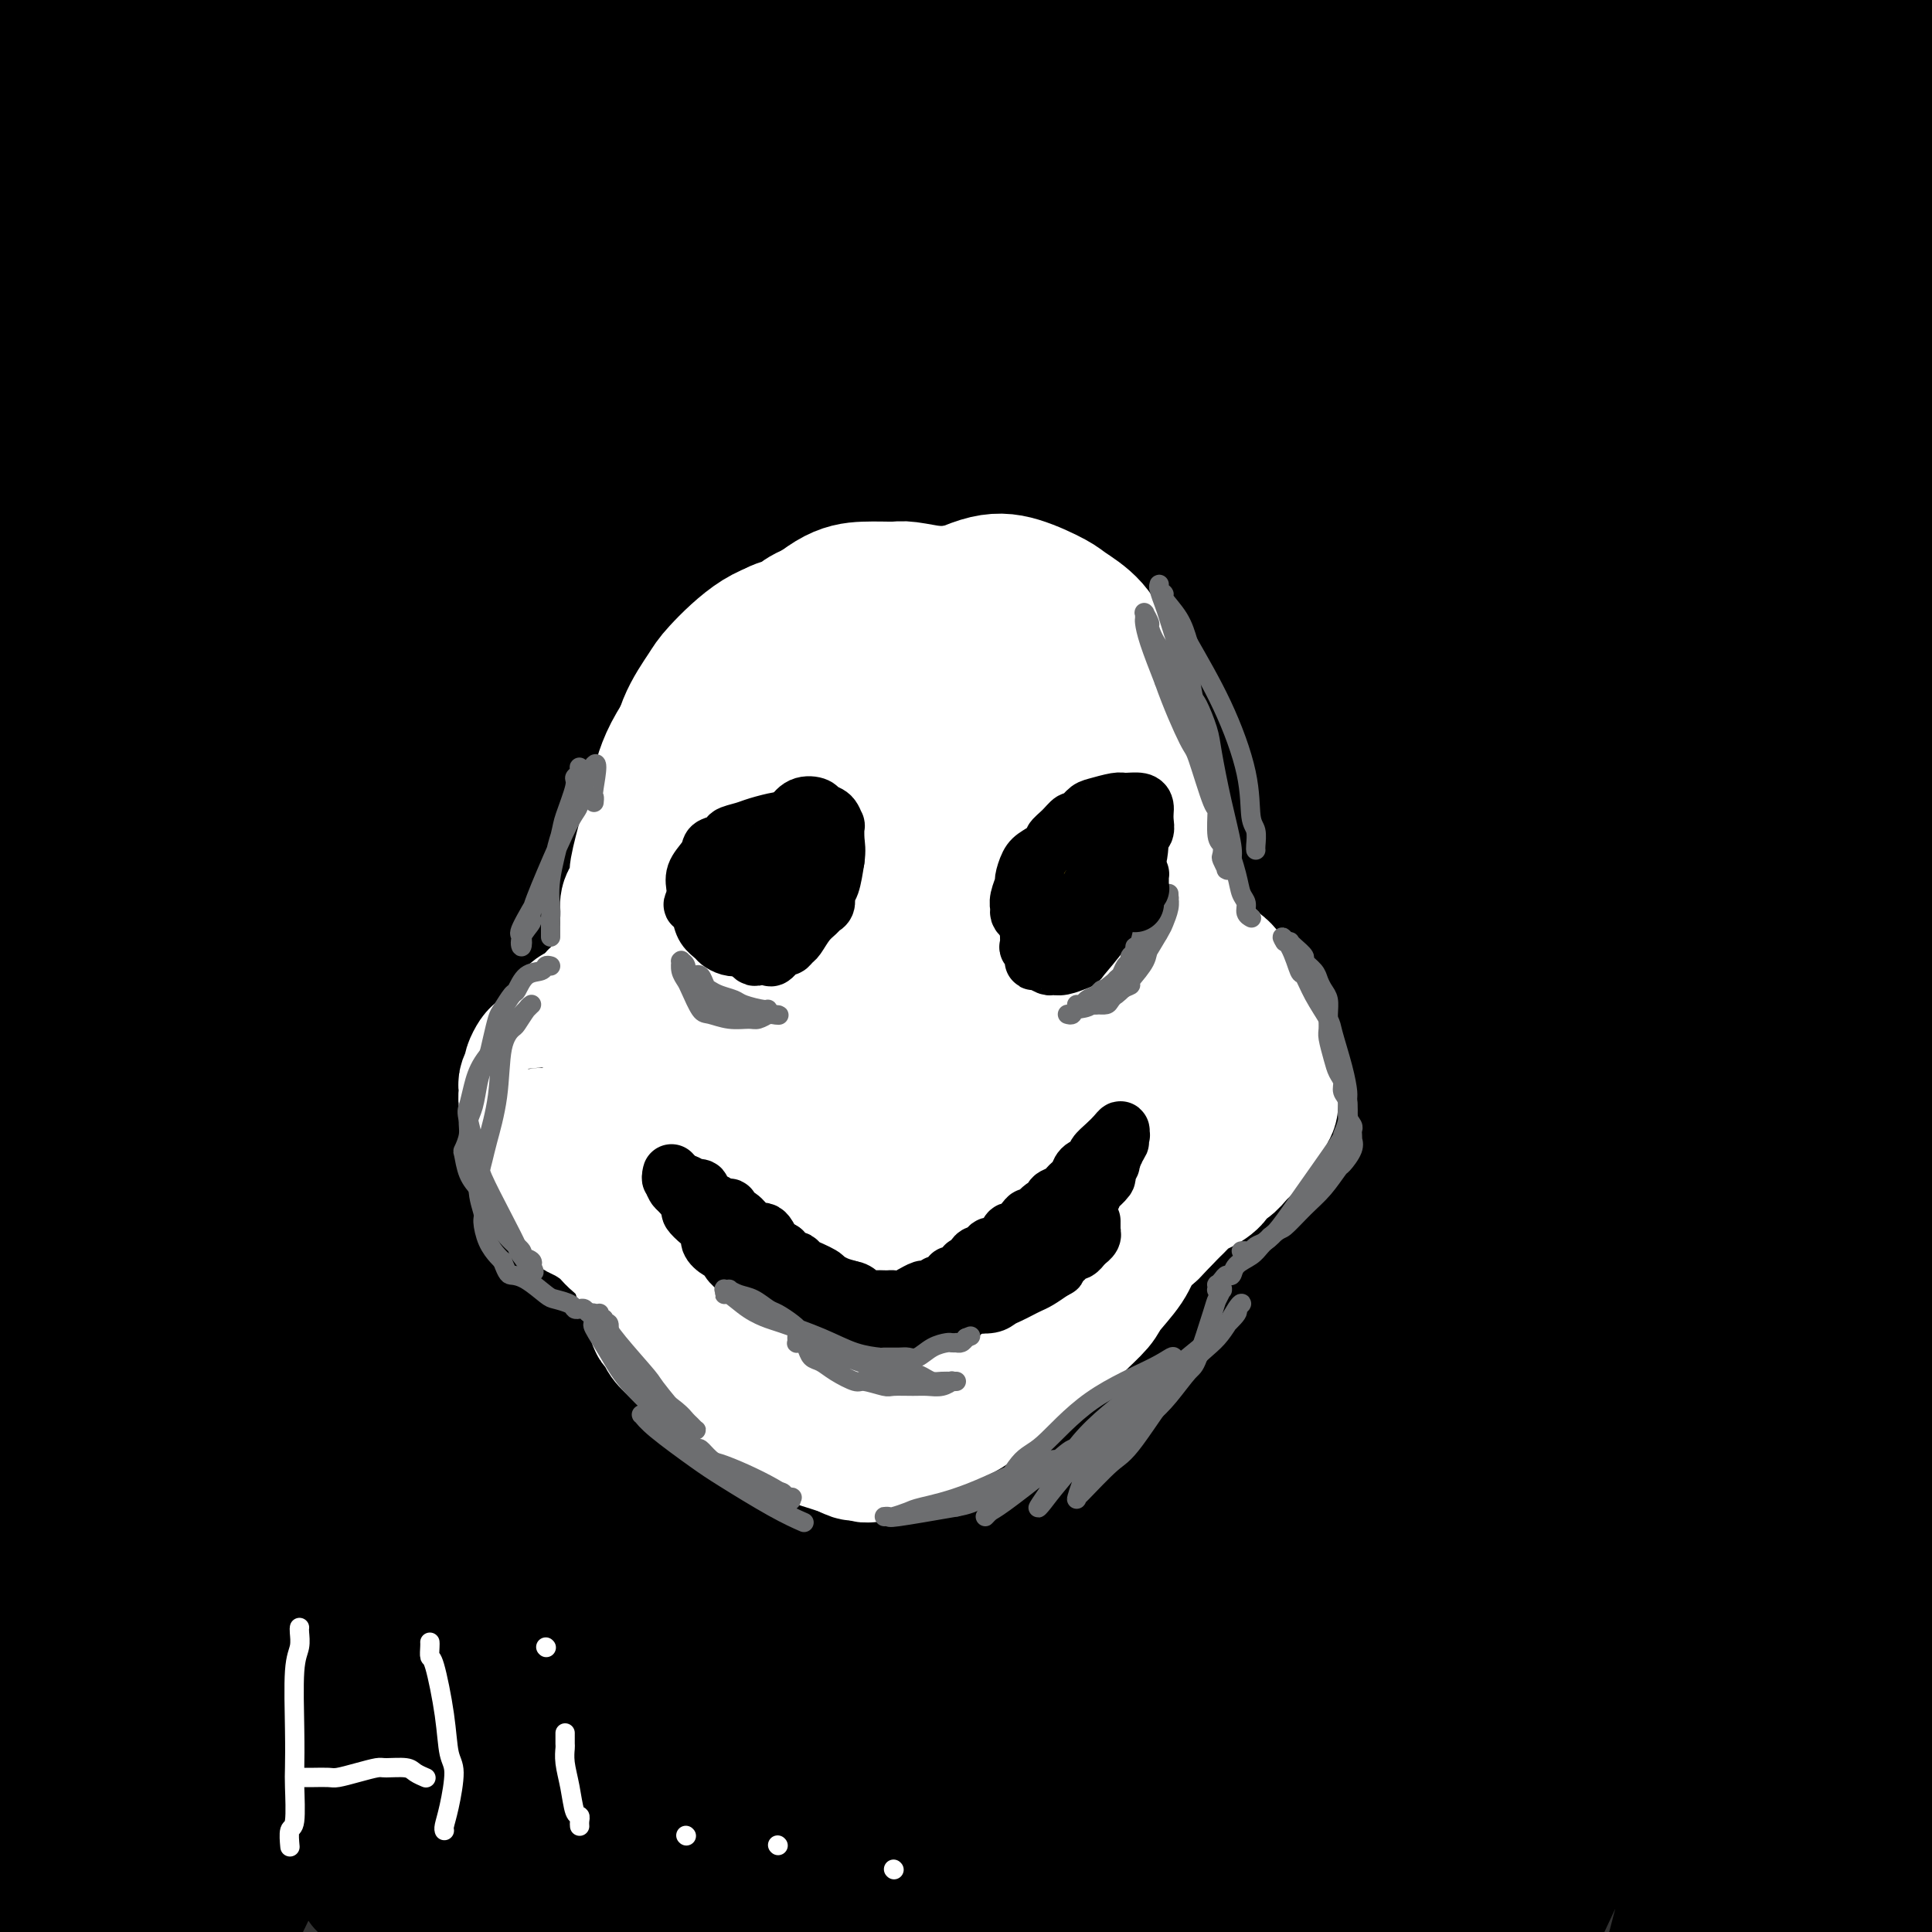 <svg viewBox='0 0 400 400' version='1.1' xmlns='http://www.w3.org/2000/svg' xmlns:xlink='http://www.w3.org/1999/xlink'><rect x="0" y="0" width="400" height="400" fill="#333333" stroke="none"/><g fill='none' stroke='#000000' stroke-width='28' stroke-linecap='round' stroke-linejoin='round'><path d='M217,101c-1.258,1.412 -2.516,2.823 -4,4c-1.484,1.177 -3.195,2.119 -9,12c-5.805,9.881 -15.705,28.700 -21,39c-5.295,10.300 -5.986,12.080 -11,23c-5.014,10.920 -14.350,30.982 -24,52c-9.650,21.018 -19.613,42.994 -25,55c-5.387,12.006 -6.197,14.042 -11,24c-4.803,9.958 -13.597,27.839 -18,37c-4.403,9.161 -4.414,9.603 -6,11c-1.586,1.397 -4.746,3.750 -6,5c-1.254,1.250 -0.600,1.397 -1,-1c-0.400,-2.397 -1.854,-7.339 0,-25c1.854,-17.661 7.014,-48.043 10,-65c2.986,-16.957 3.797,-20.491 8,-40c4.203,-19.509 11.800,-54.994 20,-85c8.200,-30.006 17.005,-54.533 22,-69c4.995,-14.467 6.181,-18.875 9,-27c2.819,-8.125 7.273,-19.966 8,-25c0.727,-5.034 -2.271,-3.261 -4,-3c-1.729,0.261 -2.188,-0.990 -9,6c-6.812,6.990 -19.978,22.222 -33,40c-13.022,17.778 -25.901,38.102 -40,69c-14.099,30.898 -29.417,72.370 -37,95c-7.583,22.630 -7.432,26.419 -10,49c-2.568,22.581 -7.856,63.954 -10,85c-2.144,21.046 -1.143,21.764 -1,25c0.143,3.236 -0.572,8.992 -1,9c-0.428,0.008 -0.568,-5.730 -1,-20c-0.432,-14.270 -1.155,-37.073 0,-69c1.155,-31.927 4.187,-72.979 7,-100c2.813,-27.021 5.406,-40.010 8,-53'/><path d='M27,159c5.029,-25.883 13.601,-64.092 21,-93c7.399,-28.908 13.626,-48.516 17,-59c3.374,-10.484 3.894,-11.846 5,-15c1.106,-3.154 2.799,-8.102 2,-6c-0.799,2.102 -4.089,11.254 -7,18c-2.911,6.746 -5.444,11.084 -12,27c-6.556,15.916 -17.134,43.408 -26,72c-8.866,28.592 -16.020,58.284 -21,92c-4.980,33.716 -7.787,71.454 -9,93c-1.213,21.546 -0.833,26.898 0,40c0.833,13.102 2.119,33.954 2,44c-0.119,10.046 -1.645,9.285 0,5c1.645,-4.285 6.460,-12.094 9,-18c2.540,-5.906 2.806,-9.908 6,-28c3.194,-18.092 9.316,-50.272 16,-82c6.684,-31.728 13.930,-63.002 23,-95c9.070,-31.998 19.964,-64.721 26,-82c6.036,-17.279 7.215,-19.116 10,-25c2.785,-5.884 7.177,-15.816 8,-15c0.823,0.816 -1.921,12.381 -4,21c-2.079,8.619 -3.491,14.291 -10,33c-6.509,18.709 -18.115,50.454 -28,85c-9.885,34.546 -18.049,71.892 -24,104c-5.951,32.108 -9.690,58.979 -11,80c-1.310,21.021 -0.191,36.192 0,43c0.191,6.808 -0.545,5.253 1,6c1.545,0.747 5.370,3.797 10,-10c4.630,-13.797 10.066,-44.440 13,-62c2.934,-17.560 3.367,-22.035 8,-45c4.633,-22.965 13.467,-64.418 23,-97c9.533,-32.582 19.767,-56.291 30,-80'/><path d='M105,110c9.708,-21.202 18.979,-34.208 23,-40c4.021,-5.792 2.792,-4.372 3,-4c0.208,0.372 1.854,-0.305 -3,9c-4.854,9.305 -16.208,28.592 -29,55c-12.792,26.408 -27.021,59.938 -35,79c-7.979,19.062 -9.709,23.658 -15,41c-5.291,17.342 -14.142,47.432 -19,70c-4.858,22.568 -5.722,37.615 -6,45c-0.278,7.385 0.031,7.110 1,9c0.969,1.890 2.599,5.947 9,-5c6.401,-10.947 17.575,-36.899 24,-53c6.425,-16.101 8.102,-22.352 17,-46c8.898,-23.648 25.017,-64.692 39,-98c13.983,-33.308 25.830,-58.881 37,-79c11.170,-20.119 21.664,-34.783 26,-41c4.336,-6.217 2.515,-3.986 3,-4c0.485,-0.014 3.276,-2.272 -1,5c-4.276,7.272 -15.620,24.073 -31,52c-15.380,27.927 -34.795,66.981 -46,88c-11.205,21.019 -14.201,24.003 -24,51c-9.799,26.997 -26.401,78.009 -36,112c-9.599,33.991 -12.194,50.963 -13,59c-0.806,8.037 0.177,7.139 1,8c0.823,0.861 1.488,3.481 7,-5c5.512,-8.481 15.873,-28.063 26,-53c10.127,-24.937 20.020,-55.229 37,-93c16.980,-37.771 41.047,-83.022 54,-108c12.953,-24.978 14.791,-29.685 24,-45c9.209,-15.315 25.787,-41.239 34,-54c8.213,-12.761 8.061,-12.360 7,-10c-1.061,2.360 -3.030,6.680 -5,11'/><path d='M214,66c-2.144,3.833 -5.003,7.917 -16,24c-10.997,16.083 -30.132,44.166 -48,78c-17.868,33.834 -34.467,73.419 -44,95c-9.533,21.581 -11.998,25.158 -17,43c-5.002,17.842 -12.541,49.947 -15,66c-2.459,16.053 0.161,16.052 1,17c0.839,0.948 -0.101,2.845 5,-3c5.101,-5.845 16.245,-19.430 30,-44c13.755,-24.570 30.121,-60.124 51,-99c20.879,-38.876 46.272,-81.075 60,-104c13.728,-22.925 15.791,-26.575 26,-41c10.209,-14.425 28.563,-39.623 39,-54c10.437,-14.377 12.958,-17.933 14,-18c1.042,-0.067 0.606,3.356 0,6c-0.606,2.644 -1.380,4.511 -10,17c-8.620,12.489 -25.084,35.601 -41,59c-15.916,23.399 -31.283,47.085 -47,77c-15.717,29.915 -31.786,66.059 -41,86c-9.214,19.941 -11.575,23.678 -17,42c-5.425,18.322 -13.914,51.230 -18,67c-4.086,15.770 -3.769,14.403 -1,12c2.769,-2.403 7.989,-5.840 18,-23c10.011,-17.160 24.814,-48.042 33,-66c8.186,-17.958 9.756,-22.992 21,-44c11.244,-21.008 32.162,-57.992 50,-87c17.838,-29.008 32.598,-50.042 43,-65c10.402,-14.958 16.448,-23.840 19,-28c2.552,-4.160 1.612,-3.600 0,-1c-1.612,2.600 -3.896,7.238 -7,11c-3.104,3.762 -7.030,6.646 -18,22c-10.970,15.354 -28.985,43.177 -47,71'/><path d='M237,182c-19.486,30.479 -32.200,55.177 -45,84c-12.800,28.823 -25.684,61.770 -32,81c-6.316,19.230 -6.064,24.743 -7,31c-0.936,6.257 -3.060,13.260 -2,16c1.060,2.740 5.306,1.219 15,-14c9.694,-15.219 24.838,-44.134 33,-61c8.162,-16.866 9.343,-21.681 21,-43c11.657,-21.319 33.789,-59.140 54,-92c20.211,-32.860 38.499,-60.757 49,-76c10.501,-15.243 13.214,-17.832 17,-24c3.786,-6.168 8.647,-15.914 12,-21c3.353,-5.086 5.200,-5.512 -3,6c-8.200,11.512 -26.447,34.962 -37,49c-10.553,14.038 -13.412,18.663 -25,38c-11.588,19.337 -31.904,53.387 -48,86c-16.096,32.613 -27.972,63.790 -36,90c-8.028,26.210 -12.207,47.454 -14,57c-1.793,9.546 -1.200,7.395 -1,8c0.200,0.605 0.008,3.966 7,-7c6.992,-10.966 21.168,-36.258 29,-51c7.832,-14.742 9.322,-18.932 19,-37c9.678,-18.068 27.546,-50.014 43,-76c15.454,-25.986 28.496,-46.012 40,-62c11.504,-15.988 21.470,-27.938 26,-33c4.530,-5.062 3.624,-3.237 4,-4c0.376,-0.763 2.034,-4.116 -1,1c-3.034,5.116 -10.761,18.700 -17,28c-6.239,9.300 -10.992,14.318 -21,31c-10.008,16.682 -25.271,45.030 -38,73c-12.729,27.970 -22.922,55.563 -29,77c-6.078,21.437 -8.039,36.719 -10,52'/><path d='M240,389c-1.513,9.887 -0.297,8.606 1,11c1.297,2.394 2.675,8.464 9,5c6.325,-3.464 17.598,-16.461 24,-25c6.402,-8.539 7.934,-12.621 16,-29c8.066,-16.379 22.667,-45.055 37,-72c14.333,-26.945 28.397,-52.158 36,-66c7.603,-13.842 8.746,-16.311 13,-23c4.254,-6.689 11.620,-17.598 15,-23c3.380,-5.402 2.773,-5.297 0,-1c-2.773,4.297 -7.711,12.788 -12,20c-4.289,7.212 -7.930,13.146 -17,30c-9.070,16.854 -23.568,44.628 -36,71c-12.432,26.372 -22.796,51.344 -30,74c-7.204,22.656 -11.248,42.998 -13,54c-1.752,11.002 -1.211,12.664 -1,16c0.211,3.336 0.094,8.347 4,8c3.906,-0.347 11.836,-6.051 20,-19c8.164,-12.949 16.563,-33.142 29,-59c12.437,-25.858 28.911,-57.380 38,-75c9.089,-17.620 10.793,-21.337 18,-33c7.207,-11.663 19.915,-31.272 26,-40c6.085,-8.728 5.545,-6.574 6,-7c0.455,-0.426 1.903,-3.432 1,0c-0.903,3.432 -4.157,13.303 -14,35c-9.843,21.697 -26.276,55.220 -35,74c-8.724,18.780 -9.740,22.817 -15,41c-5.260,18.183 -14.763,50.513 -19,72c-4.237,21.487 -3.208,32.130 -2,37c1.208,4.870 2.594,3.965 4,4c1.406,0.035 2.830,1.010 8,-8c5.170,-9.010 14.085,-28.005 23,-47'/><path d='M374,414c8.490,-20.091 18.215,-46.820 28,-71c9.785,-24.180 19.630,-45.813 26,-60c6.370,-14.187 9.265,-20.928 11,-24c1.735,-3.072 2.310,-2.474 1,0c-1.310,2.474 -4.506,6.825 -7,12c-2.494,5.175 -4.286,11.175 -12,29c-7.714,17.825 -21.351,47.476 -32,73c-10.649,25.524 -18.312,46.923 -23,61c-4.688,14.077 -6.401,20.833 -7,23c-0.599,2.167 -0.083,-0.256 -1,0c-0.917,0.256 -3.266,3.192 0,-9c3.266,-12.192 12.148,-39.510 17,-55c4.852,-15.490 5.675,-19.151 12,-37c6.325,-17.849 18.153,-49.886 27,-75c8.847,-25.114 14.712,-43.306 17,-54c2.288,-10.694 0.999,-13.891 1,-16c0.001,-2.109 1.293,-3.132 -4,2c-5.293,5.132 -17.171,16.418 -31,34c-13.829,17.582 -29.611,41.460 -44,66c-14.389,24.540 -27.387,49.742 -38,73c-10.613,23.258 -18.843,44.570 -23,56c-4.157,11.430 -4.242,12.977 -5,16c-0.758,3.023 -2.188,7.523 -1,4c1.188,-3.523 4.994,-15.070 8,-23c3.006,-7.930 5.211,-12.242 13,-33c7.789,-20.758 21.163,-57.963 35,-92c13.837,-34.037 28.139,-64.908 41,-93c12.861,-28.092 24.282,-53.406 30,-66c5.718,-12.594 5.732,-12.468 7,-15c1.268,-2.532 3.791,-7.724 1,-5c-2.791,2.724 -10.895,13.362 -19,24'/><path d='M402,159c-12.637,16.633 -34.729,46.217 -47,63c-12.271,16.783 -14.722,20.765 -25,38c-10.278,17.235 -28.384,47.724 -42,77c-13.616,29.276 -22.741,57.340 -27,72c-4.259,14.660 -3.652,15.915 -5,20c-1.348,4.085 -4.653,11.001 -1,6c3.653,-5.001 14.262,-21.917 20,-33c5.738,-11.083 6.603,-16.331 17,-39c10.397,-22.669 30.326,-62.760 49,-96c18.674,-33.240 36.093,-59.631 51,-82c14.907,-22.369 27.303,-40.717 33,-50c5.697,-9.283 4.697,-9.501 5,-11c0.303,-1.499 1.911,-4.279 0,-3c-1.911,1.279 -7.339,6.616 -22,23c-14.661,16.384 -38.555,43.815 -51,59c-12.445,15.185 -13.442,18.125 -25,35c-11.558,16.875 -33.679,47.684 -51,78c-17.321,30.316 -29.844,60.139 -37,78c-7.156,17.861 -8.944,23.762 -11,30c-2.056,6.238 -4.379,12.814 -3,12c1.379,-0.814 6.459,-9.018 10,-15c3.541,-5.982 5.543,-9.742 13,-27c7.457,-17.258 20.367,-48.015 34,-78c13.633,-29.985 27.987,-59.197 42,-86c14.013,-26.803 27.684,-51.197 35,-64c7.316,-12.803 8.276,-14.016 10,-17c1.724,-2.984 4.210,-7.739 4,-8c-0.210,-0.261 -3.118,3.971 -6,8c-2.882,4.029 -5.737,7.854 -16,22c-10.263,14.146 -27.932,38.613 -44,64c-16.068,25.387 -30.534,51.693 -45,78'/><path d='M267,313c-13.934,28.737 -26.267,61.578 -33,80c-6.733,18.422 -7.864,22.423 -10,31c-2.136,8.577 -5.278,21.730 -7,28c-1.722,6.270 -2.025,5.656 2,-8c4.025,-13.656 12.378,-40.354 17,-56c4.622,-15.646 5.512,-20.240 14,-42c8.488,-21.760 24.575,-60.686 38,-90c13.425,-29.314 24.187,-49.014 32,-65c7.813,-15.986 12.676,-28.257 14,-33c1.324,-4.743 -0.890,-1.959 -1,-3c-0.110,-1.041 1.883,-5.907 -7,2c-8.883,7.907 -28.643,28.586 -40,41c-11.357,12.414 -14.311,16.564 -27,33c-12.689,16.436 -35.112,45.159 -54,75c-18.888,29.841 -34.241,60.800 -43,79c-8.759,18.200 -10.922,23.639 -14,31c-3.078,7.361 -7.069,16.642 -9,21c-1.931,4.358 -1.803,3.793 5,-14c6.803,-17.793 20.279,-52.813 29,-74c8.721,-21.187 12.687,-28.543 24,-50c11.313,-21.457 29.972,-57.017 44,-82c14.028,-24.983 23.425,-39.388 28,-46c4.575,-6.612 4.329,-5.429 5,-6c0.671,-0.571 2.259,-2.896 -1,1c-3.259,3.896 -11.366,14.013 -25,34c-13.634,19.987 -32.795,49.845 -43,66c-10.205,16.155 -11.453,18.608 -20,35c-8.547,16.392 -24.394,46.724 -36,72c-11.606,25.276 -18.971,45.497 -24,61c-5.029,15.503 -7.723,26.286 -9,31c-1.277,4.714 -1.139,3.357 -1,2'/><path d='M115,467c-4.886,13.661 -0.101,0.813 6,-15c6.101,-15.813 13.518,-34.591 22,-57c8.482,-22.409 18.030,-48.447 23,-62c4.970,-13.553 5.363,-14.619 7,-20c1.637,-5.381 4.517,-15.078 5,-19c0.483,-3.922 -1.432,-2.071 -2,-2c-0.568,0.071 0.212,-1.639 -4,3c-4.212,4.639 -13.417,15.627 -24,30c-10.583,14.373 -22.543,32.129 -29,42c-6.457,9.871 -7.411,11.855 -12,19c-4.589,7.145 -12.812,19.451 -17,26c-4.188,6.549 -4.342,7.340 -5,8c-0.658,0.660 -1.821,1.189 -2,1c-0.179,-0.189 0.625,-1.097 1,-2c0.375,-0.903 0.321,-1.803 4,-7c3.679,-5.197 11.092,-14.692 21,-27c9.908,-12.308 22.312,-27.427 29,-36c6.688,-8.573 7.662,-10.598 12,-15c4.338,-4.402 12.042,-11.180 17,-14c4.958,-2.820 7.170,-1.683 9,1c1.830,2.683 3.279,6.914 4,10c0.721,3.086 0.715,5.029 -1,12c-1.715,6.971 -5.140,18.969 -11,33c-5.860,14.031 -14.154,30.094 -19,39c-4.846,8.906 -6.244,10.654 -9,21c-2.756,10.346 -6.870,29.291 -8,38c-1.130,8.709 0.725,7.182 2,7c1.275,-0.182 1.971,0.982 7,-2c5.029,-2.982 14.393,-10.111 24,-20c9.607,-9.889 19.459,-22.540 30,-37c10.541,-14.460 21.770,-30.730 33,-47'/><path d='M228,375c12.058,-15.929 10.703,-13.751 15,-20c4.297,-6.249 14.248,-20.923 19,-28c4.752,-7.077 4.307,-6.556 4,-6c-0.307,0.556 -0.476,1.148 0,1c0.476,-0.148 1.597,-1.035 -2,3c-3.597,4.035 -11.912,12.994 -21,26c-9.088,13.006 -18.949,30.061 -29,46c-10.051,15.939 -20.293,30.764 -25,38c-4.707,7.236 -3.878,6.883 -4,7c-0.122,0.117 -1.196,0.703 -2,2c-0.804,1.297 -1.338,3.304 3,-5c4.338,-8.304 13.548,-26.920 19,-38c5.452,-11.080 7.146,-14.626 14,-27c6.854,-12.374 18.870,-33.577 30,-55c11.130,-21.423 21.376,-43.066 27,-55c5.624,-11.934 6.626,-14.158 10,-24c3.374,-9.842 9.118,-27.301 12,-37c2.882,-9.699 2.901,-11.636 2,-12c-0.901,-0.364 -2.723,0.846 -4,1c-1.277,0.154 -2.010,-0.750 -8,7c-5.990,7.750 -17.236,24.152 -29,41c-11.764,16.848 -24.044,34.142 -36,55c-11.956,20.858 -23.588,45.279 -30,60c-6.412,14.721 -7.605,19.742 -9,26c-1.395,6.258 -2.992,13.754 -4,18c-1.008,4.246 -1.426,5.241 4,-2c5.426,-7.241 16.697,-22.719 29,-44c12.303,-21.281 25.638,-48.364 43,-80c17.362,-31.636 38.751,-67.825 52,-90c13.249,-22.175 18.357,-30.336 31,-48c12.643,-17.664 32.822,-44.832 53,-72'/><path d='M392,63c19.140,-26.908 24.990,-34.177 28,-38c3.010,-3.823 3.179,-4.200 4,-5c0.821,-0.800 2.294,-2.025 -1,1c-3.294,3.025 -11.354,10.298 -24,24c-12.646,13.702 -29.878,33.831 -46,58c-16.122,24.169 -31.136,52.377 -40,68c-8.864,15.623 -11.580,18.661 -16,31c-4.420,12.339 -10.545,33.979 -13,44c-2.455,10.021 -1.239,8.425 -1,9c0.239,0.575 -0.499,3.323 4,-1c4.499,-4.323 14.236,-15.717 25,-34c10.764,-18.283 22.556,-43.453 36,-70c13.444,-26.547 28.540,-54.469 37,-70c8.460,-15.531 10.285,-18.669 15,-26c4.715,-7.331 12.322,-18.854 15,-23c2.678,-4.146 0.428,-0.916 0,0c-0.428,0.916 0.966,-0.483 -4,9c-4.966,9.483 -16.291,29.848 -28,51c-11.709,21.152 -23.802,43.092 -35,65c-11.198,21.908 -21.502,43.785 -26,55c-4.498,11.215 -3.191,11.768 -4,14c-0.809,2.232 -3.734,6.142 -2,4c1.734,-2.142 8.125,-10.337 12,-16c3.875,-5.663 5.232,-8.794 14,-23c8.768,-14.206 24.945,-39.489 40,-61c15.055,-21.511 28.988,-39.252 37,-49c8.012,-9.748 10.103,-11.504 14,-15c3.897,-3.496 9.601,-8.731 13,-12c3.399,-3.269 4.492,-4.572 -1,3c-5.492,7.572 -17.569,24.021 -27,37c-9.431,12.979 -16.215,22.490 -23,32'/><path d='M395,125c-15.393,22.460 -28.376,42.611 -41,65c-12.624,22.389 -24.888,47.018 -32,64c-7.112,16.982 -9.073,26.319 -10,30c-0.927,3.681 -0.822,1.708 0,3c0.822,1.292 2.360,5.851 9,-1c6.640,-6.851 18.381,-25.111 25,-36c6.619,-10.889 8.117,-14.408 16,-31c7.883,-16.592 22.150,-46.256 34,-69c11.850,-22.744 21.284,-38.569 26,-46c4.716,-7.431 4.714,-6.467 6,-7c1.286,-0.533 3.861,-2.564 2,5c-1.861,7.564 -8.159,24.722 -16,44c-7.841,19.278 -17.225,40.675 -26,69c-8.775,28.325 -16.941,63.579 -21,82c-4.059,18.421 -4.011,20.008 -5,38c-0.989,17.992 -3.014,52.389 -4,70c-0.986,17.611 -0.934,18.437 0,27c0.934,8.563 2.751,24.862 4,32c1.249,7.138 1.931,5.114 3,5c1.069,-0.114 2.524,1.681 7,-3c4.476,-4.681 11.973,-15.838 16,-23c4.027,-7.162 4.585,-10.330 8,-21c3.415,-10.670 9.688,-28.841 15,-47c5.312,-18.159 9.664,-36.306 12,-47c2.336,-10.694 2.655,-13.935 4,-20c1.345,-6.065 3.716,-14.953 5,-19c1.284,-4.047 1.482,-3.253 0,-1c-1.482,2.253 -4.645,5.965 -10,19c-5.355,13.035 -12.903,35.394 -17,47c-4.097,11.606 -4.742,12.459 -8,21c-3.258,8.541 -9.129,24.771 -15,41'/><path d='M382,416c-7.893,23.096 -7.626,26.335 -8,29c-0.374,2.665 -1.388,4.754 -2,5c-0.612,0.246 -0.821,-1.353 -1,-2c-0.179,-0.647 -0.327,-0.342 2,-11c2.327,-10.658 7.131,-32.281 10,-44c2.869,-11.719 3.805,-13.536 8,-28c4.195,-14.464 11.650,-41.575 18,-65c6.350,-23.425 11.597,-43.162 17,-66c5.403,-22.838 10.963,-48.776 14,-63c3.037,-14.224 3.552,-16.733 5,-28c1.448,-11.267 3.828,-31.292 4,-44c0.172,-12.708 -1.864,-18.099 -6,-22c-4.136,-3.901 -10.372,-6.313 -13,-8c-2.628,-1.687 -1.646,-2.651 -6,-1c-4.354,1.651 -14.042,5.916 -26,13c-11.958,7.084 -26.186,16.985 -42,30c-15.814,13.015 -33.215,29.142 -44,39c-10.785,9.858 -14.955,13.447 -22,20c-7.045,6.553 -16.965,16.070 -22,20c-5.035,3.930 -5.185,2.273 -1,-5c4.185,-7.273 12.705,-20.161 19,-29c6.295,-8.839 10.363,-13.630 22,-28c11.637,-14.370 30.842,-38.320 50,-61c19.158,-22.680 38.270,-44.092 49,-56c10.730,-11.908 13.080,-14.314 18,-20c4.920,-5.686 12.412,-14.652 13,-17c0.588,-2.348 -5.726,1.923 -10,5c-4.274,3.077 -6.506,4.959 -20,16c-13.494,11.041 -38.248,31.242 -61,53c-22.752,21.758 -43.500,45.074 -62,69c-18.500,23.926 -34.750,48.463 -51,73'/><path d='M234,190c-10.855,16.506 -12.493,21.272 -18,33c-5.507,11.728 -14.883,30.417 -20,40c-5.117,9.583 -5.973,10.058 0,1c5.973,-9.058 18.776,-27.651 26,-39c7.224,-11.349 8.869,-15.456 20,-34c11.131,-18.544 31.749,-51.527 53,-81c21.251,-29.473 43.136,-55.438 55,-70c11.864,-14.562 13.708,-17.720 20,-27c6.292,-9.280 17.031,-24.680 22,-32c4.969,-7.320 4.169,-6.558 -2,-3c-6.169,3.558 -17.706,9.914 -26,15c-8.294,5.086 -13.344,8.902 -27,20c-13.656,11.098 -35.917,29.478 -55,47c-19.083,17.522 -34.986,34.187 -51,56c-16.014,21.813 -32.137,48.773 -41,64c-8.863,15.227 -10.467,18.721 -13,24c-2.533,5.279 -5.997,12.344 -4,12c1.997,-0.344 9.454,-8.097 14,-13c4.546,-4.903 6.182,-6.956 17,-22c10.818,-15.044 30.820,-43.080 51,-70c20.180,-26.920 40.538,-52.726 59,-75c18.462,-22.274 35.028,-41.016 43,-51c7.972,-9.984 7.349,-11.208 9,-14c1.651,-2.792 5.575,-7.151 2,-5c-3.575,2.151 -14.650,10.811 -22,17c-7.350,6.189 -10.974,9.907 -24,22c-13.026,12.093 -35.455,32.561 -55,54c-19.545,21.439 -36.208,43.850 -53,70c-16.792,26.150 -33.713,56.040 -45,83c-11.287,26.960 -16.939,50.988 -19,62c-2.061,11.012 -0.530,9.006 1,7'/><path d='M151,281c4.105,-0.725 13.868,-6.037 19,-10c5.132,-3.963 5.632,-6.577 14,-20c8.368,-13.423 24.604,-37.657 41,-63c16.396,-25.343 32.953,-51.796 51,-77c18.047,-25.204 37.585,-49.157 52,-67c14.415,-17.843 23.707,-29.574 28,-35c4.293,-5.426 3.589,-4.547 4,-5c0.411,-0.453 1.939,-2.237 0,0c-1.939,2.237 -7.344,8.494 -12,13c-4.656,4.506 -8.561,7.262 -20,18c-11.439,10.738 -30.411,29.457 -48,47c-17.589,17.543 -33.795,33.909 -50,53c-16.205,19.091 -32.409,40.906 -42,54c-9.591,13.094 -12.568,17.467 -15,22c-2.432,4.533 -4.320,9.225 -6,12c-1.680,2.775 -3.151,3.631 2,-6c5.151,-9.631 16.924,-29.751 24,-42c7.076,-12.249 9.453,-16.628 21,-34c11.547,-17.372 32.263,-47.738 50,-73c17.737,-25.262 32.494,-45.420 41,-57c8.506,-11.580 10.759,-14.581 13,-19c2.241,-4.419 4.469,-10.255 6,-14c1.531,-3.745 2.364,-5.399 -8,3c-10.364,8.399 -31.925,26.852 -44,37c-12.075,10.148 -14.664,11.993 -28,26c-13.336,14.007 -37.419,40.177 -58,64c-20.581,23.823 -37.658,45.301 -53,70c-15.342,24.699 -28.947,52.620 -36,67c-7.053,14.380 -7.553,15.218 -9,18c-1.447,2.782 -3.842,7.509 0,3c3.842,-4.509 13.921,-18.255 24,-32'/><path d='M112,234c6.334,-8.797 10.170,-14.788 23,-35c12.830,-20.212 34.655,-54.644 55,-84c20.345,-29.356 39.208,-53.635 56,-76c16.792,-22.365 31.511,-42.815 38,-52c6.489,-9.185 4.747,-7.105 6,-9c1.253,-1.895 5.499,-7.765 -1,-1c-6.499,6.765 -23.744,26.164 -35,38c-11.256,11.836 -16.524,16.109 -30,33c-13.476,16.891 -35.159,46.402 -54,74c-18.841,27.598 -34.839,53.284 -48,77c-13.161,23.716 -23.484,45.462 -28,55c-4.516,9.538 -3.223,6.868 -4,7c-0.777,0.132 -3.624,3.064 2,-8c5.624,-11.064 19.718,-36.125 28,-51c8.282,-14.875 10.753,-19.563 22,-39c11.247,-19.437 31.269,-53.622 48,-81c16.731,-27.378 30.169,-47.949 37,-59c6.831,-11.051 7.053,-12.581 8,-15c0.947,-2.419 2.620,-5.727 0,-5c-2.620,0.727 -9.531,5.490 -25,23c-15.469,17.510 -39.494,47.766 -53,64c-13.506,16.234 -16.491,18.444 -28,35c-11.509,16.556 -31.540,47.458 -47,75c-15.460,27.542 -26.349,51.724 -32,64c-5.651,12.276 -6.063,12.645 -7,14c-0.937,1.355 -2.398,3.696 0,-2c2.398,-5.696 8.653,-19.430 22,-45c13.347,-25.570 33.784,-62.978 45,-84c11.216,-21.022 13.212,-25.660 27,-47c13.788,-21.340 39.368,-59.383 58,-87c18.632,-27.617 30.316,-44.809 42,-62'/><path d='M237,-49c17.397,-26.079 10.891,-16.777 9,-14c-1.891,2.777 0.834,-0.970 -1,1c-1.834,1.970 -8.228,9.656 -25,30c-16.772,20.344 -43.921,53.347 -58,71c-14.079,17.653 -15.088,19.958 -26,36c-10.912,16.042 -31.726,45.821 -48,72c-16.274,26.179 -28.006,48.757 -35,64c-6.994,15.243 -9.249,23.150 -10,25c-0.751,1.850 0.002,-2.359 0,-3c-0.002,-0.641 -0.759,2.284 6,-10c6.759,-12.284 21.034,-39.777 29,-56c7.966,-16.223 9.623,-21.176 20,-41c10.377,-19.824 29.473,-54.519 45,-81c15.527,-26.481 27.485,-44.746 35,-57c7.515,-12.254 10.585,-18.495 11,-20c0.415,-1.505 -1.827,1.725 -3,3c-1.173,1.275 -1.279,0.594 -10,11c-8.721,10.406 -26.058,31.900 -42,52c-15.942,20.100 -30.489,38.805 -46,62c-15.511,23.195 -31.984,50.880 -41,66c-9.016,15.120 -10.574,17.676 -13,22c-2.426,4.324 -5.720,10.415 -7,12c-1.280,1.585 -0.545,-1.335 0,-3c0.545,-1.665 0.902,-2.076 6,-12c5.098,-9.924 14.938,-29.361 27,-53c12.062,-23.639 26.345,-51.478 34,-67c7.655,-15.522 8.681,-18.725 14,-29c5.319,-10.275 14.931,-27.620 19,-35c4.069,-7.380 2.596,-4.795 3,-5c0.404,-0.205 2.687,-3.202 0,1c-2.687,4.202 -10.343,15.601 -18,27'/><path d='M112,20c-9.769,14.598 -25.190,37.094 -39,60c-13.810,22.906 -26.007,46.221 -35,64c-8.993,17.779 -14.780,30.022 -18,36c-3.220,5.978 -3.871,5.692 -4,6c-0.129,0.308 0.266,1.209 0,-1c-0.266,-2.209 -1.192,-7.530 -1,-12c0.192,-4.470 1.503,-8.089 5,-20c3.497,-11.911 9.182,-32.115 14,-49c4.818,-16.885 8.771,-30.453 12,-44c3.229,-13.547 5.734,-27.073 7,-34c1.266,-6.927 1.291,-7.255 1,-8c-0.291,-0.745 -0.899,-1.906 -2,-3c-1.101,-1.094 -2.694,-2.122 -9,6c-6.306,8.122 -17.324,25.392 -23,35c-5.676,9.608 -6.010,11.552 -10,22c-3.990,10.448 -11.638,29.398 -17,47c-5.362,17.602 -8.439,33.855 -10,44c-1.561,10.145 -1.606,14.183 -2,18c-0.394,3.817 -1.136,7.412 -1,10c0.136,2.588 1.148,4.168 3,-5c1.852,-9.168 4.542,-29.085 6,-41c1.458,-11.915 1.684,-15.826 3,-32c1.316,-16.174 3.722,-44.609 7,-69c3.278,-24.391 7.428,-44.739 10,-56c2.572,-11.261 3.566,-13.435 5,-17c1.434,-3.565 3.309,-8.521 4,-11c0.691,-2.479 0.199,-2.482 0,0c-0.199,2.482 -0.105,7.449 0,11c0.105,3.551 0.221,5.687 -2,16c-2.221,10.313 -6.777,28.804 -10,46c-3.223,17.196 -5.111,33.098 -7,49'/><path d='M-1,88c-3.426,22.251 -2.492,16.878 -3,20c-0.508,3.122 -2.458,14.741 -3,20c-0.542,5.259 0.324,4.160 0,0c-0.324,-4.160 -1.837,-11.382 -2,-17c-0.163,-5.618 1.025,-9.633 4,-23c2.975,-13.367 7.739,-36.086 14,-56c6.261,-19.914 14.021,-37.024 23,-52c8.979,-14.976 19.176,-27.817 24,-34c4.824,-6.183 4.274,-5.707 6,-5c1.726,0.707 5.727,1.645 6,10c0.273,8.355 -3.183,24.128 -5,33c-1.817,8.872 -1.996,10.845 -5,22c-3.004,11.155 -8.832,31.493 -12,48c-3.168,16.507 -3.676,29.182 -4,35c-0.324,5.818 -0.464,4.777 0,5c0.464,0.223 1.533,1.709 2,3c0.467,1.291 0.334,2.387 3,-3c2.666,-5.387 8.132,-17.256 15,-33c6.868,-15.744 15.139,-35.361 23,-52c7.861,-16.639 15.312,-30.300 19,-37c3.688,-6.700 3.614,-6.440 4,-7c0.386,-0.560 1.231,-1.942 1,-1c-0.231,0.942 -1.540,4.206 -3,8c-1.460,3.794 -3.071,8.116 -9,20c-5.929,11.884 -16.177,31.330 -24,47c-7.823,15.670 -13.221,27.564 -16,35c-2.779,7.436 -2.938,10.415 -3,12c-0.062,1.585 -0.027,1.775 0,3c0.027,1.225 0.046,3.484 5,0c4.954,-3.484 14.844,-12.710 21,-20c6.156,-7.290 8.578,-12.645 11,-18'/><path d='M91,51c5.534,-10.502 13.870,-27.757 20,-40c6.130,-12.243 10.055,-19.475 12,-23c1.945,-3.525 1.911,-3.342 2,-3c0.089,0.342 0.301,0.844 1,0c0.699,-0.844 1.883,-3.034 0,3c-1.883,6.034 -6.834,20.292 -10,28c-3.166,7.708 -4.546,8.866 -8,16c-3.454,7.134 -8.980,20.243 -11,28c-2.020,7.757 -0.533,10.162 0,12c0.533,1.838 0.112,3.108 4,4c3.888,0.892 12.085,1.407 21,-2c8.915,-3.407 18.547,-10.737 27,-20c8.453,-9.263 15.726,-20.461 20,-27c4.274,-6.539 5.550,-8.420 8,-13c2.450,-4.580 6.073,-11.858 8,-16c1.927,-4.142 2.159,-5.149 2,-6c-0.159,-0.851 -0.708,-1.548 -1,-2c-0.292,-0.452 -0.327,-0.661 -2,-1c-1.673,-0.339 -4.983,-0.808 -11,-2c-6.017,-1.192 -14.742,-3.108 -20,-4c-5.258,-0.892 -7.050,-0.761 -11,-2c-3.950,-1.239 -10.056,-3.848 -16,-5c-5.944,-1.152 -11.724,-0.845 -18,0c-6.276,0.845 -13.047,2.229 -17,3c-3.953,0.771 -5.087,0.930 -9,2c-3.913,1.070 -10.604,3.053 -16,5c-5.396,1.947 -9.498,3.859 -14,6c-4.502,2.141 -9.402,4.512 -12,6c-2.598,1.488 -2.892,2.093 -4,3c-1.108,0.907 -3.031,2.116 -4,3c-0.969,0.884 -0.985,1.442 -1,2'/><path d='M31,6c-5.012,3.486 -0.041,2.201 2,2c2.041,-0.201 1.152,0.682 5,1c3.848,0.318 12.433,0.071 21,-3c8.567,-3.071 17.115,-8.967 28,-15c10.885,-6.033 24.107,-12.202 31,-16c6.893,-3.798 7.456,-5.224 11,-7c3.544,-1.776 10.067,-3.901 13,-5c2.933,-1.099 2.275,-1.173 2,-1c-0.275,0.173 -0.165,0.594 -1,1c-0.835,0.406 -2.613,0.797 -4,1c-1.387,0.203 -2.383,0.219 -12,6c-9.617,5.781 -27.854,17.328 -37,23c-9.146,5.672 -9.200,5.471 -14,9c-4.800,3.529 -14.346,10.790 -22,19c-7.654,8.210 -13.416,17.368 -16,22c-2.584,4.632 -1.990,4.736 -2,6c-0.010,1.264 -0.624,3.687 2,5c2.624,1.313 8.486,1.516 17,-2c8.514,-3.516 19.680,-10.753 26,-15c6.320,-4.247 7.794,-5.506 15,-10c7.206,-4.494 20.145,-12.225 30,-18c9.855,-5.775 16.627,-9.594 21,-12c4.373,-2.406 6.347,-3.400 7,-4c0.653,-0.600 -0.014,-0.807 0,-1c0.014,-0.193 0.709,-0.371 0,1c-0.709,1.371 -2.821,4.290 -5,7c-2.179,2.710 -4.427,5.212 -11,13c-6.573,7.788 -17.473,20.861 -26,32c-8.527,11.139 -14.680,20.345 -18,26c-3.320,5.655 -3.806,7.759 -4,9c-0.194,1.241 -0.097,1.621 0,2'/><path d='M90,82c-4.065,5.889 -3.227,2.112 0,0c3.227,-2.112 8.843,-2.559 17,-8c8.157,-5.441 18.855,-15.878 25,-22c6.145,-6.122 7.737,-7.931 13,-14c5.263,-6.069 14.197,-16.399 19,-22c4.803,-5.601 5.474,-6.473 6,-7c0.526,-0.527 0.906,-0.709 1,-1c0.094,-0.291 -0.100,-0.690 -1,2c-0.900,2.690 -2.506,8.469 -8,19c-5.494,10.531 -14.875,25.812 -20,34c-5.125,8.188 -5.995,9.281 -10,16c-4.005,6.719 -11.144,19.062 -14,24c-2.856,4.938 -1.428,2.469 0,0'/></g>
<g fill='none' stroke='#FFFFFF' stroke-width='28' stroke-linecap='round' stroke-linejoin='round'><path d='M164,222c-0.389,0.093 -0.778,0.187 -1,0c-0.222,-0.187 -0.276,-0.654 -1,-1c-0.724,-0.346 -2.119,-0.569 -3,-1c-0.881,-0.431 -1.248,-1.068 -3,-3c-1.752,-1.932 -4.889,-5.159 -7,-8c-2.111,-2.841 -3.196,-5.297 -4,-7c-0.804,-1.703 -1.326,-2.654 -2,-5c-0.674,-2.346 -1.498,-6.087 -2,-8c-0.502,-1.913 -0.681,-1.997 -1,-5c-0.319,-3.003 -0.780,-8.926 -1,-13c-0.220,-4.074 -0.201,-6.298 0,-8c0.201,-1.702 0.585,-2.883 1,-5c0.415,-2.117 0.862,-5.172 2,-8c1.138,-2.828 2.968,-5.429 4,-7c1.032,-1.571 1.265,-2.112 3,-4c1.735,-1.888 4.971,-5.121 8,-7c3.029,-1.879 5.849,-2.402 8,-3c2.151,-0.598 3.631,-1.272 6,-2c2.369,-0.728 5.625,-1.512 9,-2c3.375,-0.488 6.868,-0.681 9,-1c2.132,-0.319 2.905,-0.765 5,-1c2.095,-0.235 5.514,-0.260 9,0c3.486,0.260 7.039,0.803 9,1c1.961,0.197 2.330,0.046 4,1c1.670,0.954 4.642,3.013 7,5c2.358,1.987 4.101,3.903 5,5c0.899,1.097 0.952,1.377 2,3c1.048,1.623 3.090,4.591 4,6c0.910,1.409 0.689,1.260 1,3c0.311,1.740 1.156,5.370 2,9'/><path d='M237,156c1.236,4.913 -0.175,6.697 -1,10c-0.825,3.303 -1.066,8.127 -1,10c0.066,1.873 0.437,0.795 -1,4c-1.437,3.205 -4.682,10.694 -6,14c-1.318,3.306 -0.709,2.430 -2,4c-1.291,1.570 -4.482,5.585 -6,8c-1.518,2.415 -1.364,3.230 -3,5c-1.636,1.770 -5.063,4.494 -7,6c-1.937,1.506 -2.386,1.794 -4,3c-1.614,1.206 -4.394,3.329 -8,5c-3.606,1.671 -8.039,2.889 -11,4c-2.961,1.111 -4.451,2.115 -7,3c-2.549,0.885 -6.158,1.652 -8,2c-1.842,0.348 -1.919,0.278 -3,0c-1.081,-0.278 -3.167,-0.765 -5,-1c-1.833,-0.235 -3.414,-0.218 -6,-2c-2.586,-1.782 -6.178,-5.361 -8,-7c-1.822,-1.639 -1.873,-1.336 -3,-3c-1.127,-1.664 -3.331,-5.295 -5,-8c-1.669,-2.705 -2.805,-4.484 -4,-7c-1.195,-2.516 -2.449,-5.770 -3,-8c-0.551,-2.230 -0.400,-3.437 0,-6c0.400,-2.563 1.050,-6.483 2,-11c0.950,-4.517 2.201,-9.633 3,-12c0.799,-2.367 1.146,-1.987 2,-3c0.854,-1.013 2.213,-3.421 5,-7c2.787,-3.579 7.001,-8.329 11,-12c3.999,-3.671 7.783,-6.262 10,-8c2.217,-1.738 2.866,-2.622 5,-4c2.134,-1.378 5.753,-3.251 9,-5c3.247,-1.749 6.124,-3.375 9,-5'/><path d='M191,125c5.627,-3.459 3.196,-1.108 4,-1c0.804,0.108 4.844,-2.028 8,-3c3.156,-0.972 5.428,-0.780 8,0c2.572,0.780 5.442,2.150 7,3c1.558,0.850 1.802,1.182 3,2c1.198,0.818 3.349,2.122 5,4c1.651,1.878 2.800,4.330 4,7c1.200,2.670 2.450,5.557 3,7c0.550,1.443 0.402,1.443 1,4c0.598,2.557 1.944,7.671 3,12c1.056,4.329 1.823,7.873 2,10c0.177,2.127 -0.236,2.838 0,5c0.236,2.162 1.120,5.774 1,9c-0.120,3.226 -1.244,6.065 -2,8c-0.756,1.935 -1.143,2.965 -2,5c-0.857,2.035 -2.183,5.073 -4,8c-1.817,2.927 -4.125,5.741 -6,8c-1.875,2.259 -3.318,3.962 -6,6c-2.682,2.038 -6.603,4.412 -9,6c-2.397,1.588 -3.271,2.391 -5,4c-1.729,1.609 -4.313,4.026 -7,6c-2.687,1.974 -5.478,3.506 -7,4c-1.522,0.494 -1.776,-0.049 -3,0c-1.224,0.049 -3.418,0.690 -6,1c-2.582,0.310 -5.553,0.289 -8,0c-2.447,-0.289 -4.372,-0.847 -6,-1c-1.628,-0.153 -2.961,0.097 -4,0c-1.039,-0.097 -1.784,-0.541 -3,-1c-1.216,-0.459 -2.904,-0.931 -6,-4c-3.096,-3.069 -7.599,-8.734 -10,-12c-2.401,-3.266 -2.701,-4.133 -3,-5'/><path d='M143,217c-3.886,-4.826 -4.100,-6.392 -5,-8c-0.900,-1.608 -2.486,-3.258 -3,-4c-0.514,-0.742 0.045,-0.575 0,-1c-0.045,-0.425 -0.692,-1.442 -1,-4c-0.308,-2.558 -0.275,-6.657 0,-9c0.275,-2.343 0.793,-2.930 1,-5c0.207,-2.070 0.103,-5.623 0,-8c-0.103,-2.377 -0.203,-3.578 0,-5c0.203,-1.422 0.710,-3.063 1,-4c0.290,-0.937 0.362,-1.169 1,-2c0.638,-0.831 1.841,-2.261 3,-5c1.159,-2.739 2.275,-6.787 3,-9c0.725,-2.213 1.061,-2.591 2,-4c0.939,-1.409 2.483,-3.848 4,-6c1.517,-2.152 3.008,-4.016 5,-6c1.992,-1.984 4.484,-4.086 6,-5c1.516,-0.914 2.055,-0.638 4,-2c1.945,-1.362 5.297,-4.361 8,-6c2.703,-1.639 4.756,-1.916 7,-2c2.244,-0.084 4.679,0.027 6,0c1.321,-0.027 1.527,-0.191 3,0c1.473,0.191 4.213,0.738 6,1c1.787,0.262 2.622,0.239 4,1c1.378,0.761 3.299,2.305 4,3c0.701,0.695 0.184,0.539 1,1c0.816,0.461 2.967,1.538 5,3c2.033,1.462 3.947,3.309 5,4c1.053,0.691 1.245,0.224 2,1c0.755,0.776 2.073,2.793 3,4c0.927,1.207 1.464,1.603 2,2'/><path d='M220,142c3.533,2.928 1.366,1.248 1,1c-0.366,-0.248 1.068,0.935 2,2c0.932,1.065 1.363,2.013 2,3c0.637,0.987 1.481,2.013 2,3c0.519,0.987 0.712,1.937 1,3c0.288,1.063 0.670,2.241 1,3c0.330,0.759 0.609,1.100 1,2c0.391,0.900 0.893,2.359 1,3c0.107,0.641 -0.181,0.465 0,1c0.181,0.535 0.832,1.780 1,3c0.168,1.220 -0.147,2.415 0,3c0.147,0.585 0.758,0.558 1,1c0.242,0.442 0.116,1.351 0,2c-0.116,0.649 -0.224,1.039 0,2c0.224,0.961 0.778,2.493 1,3c0.222,0.507 0.112,-0.011 0,1c-0.112,1.011 -0.226,3.551 0,5c0.226,1.449 0.793,1.805 1,3c0.207,1.195 0.056,3.227 0,4c-0.056,0.773 -0.016,0.286 0,1c0.016,0.714 0.008,2.629 0,4c-0.008,1.371 -0.017,2.198 0,3c0.017,0.802 0.061,1.581 0,2c-0.061,0.419 -0.227,0.479 0,1c0.227,0.521 0.848,1.501 1,2c0.152,0.499 -0.166,0.515 0,1c0.166,0.485 0.814,1.438 1,2c0.186,0.562 -0.090,0.732 0,1c0.090,0.268 0.545,0.634 1,1'/><path d='M238,208c1.244,7.521 0.854,3.325 1,2c0.146,-1.325 0.826,0.221 1,1c0.174,0.779 -0.160,0.790 0,1c0.160,0.210 0.812,0.620 1,1c0.188,0.380 -0.089,0.730 0,1c0.089,0.270 0.545,0.459 1,1c0.455,0.541 0.910,1.435 1,2c0.090,0.565 -0.186,0.802 0,1c0.186,0.198 0.835,0.357 1,1c0.165,0.643 -0.152,1.771 0,2c0.152,0.229 0.773,-0.440 1,0c0.227,0.440 0.061,1.989 0,3c-0.061,1.011 -0.015,1.482 0,2c0.015,0.518 0.001,1.082 0,2c-0.001,0.918 0.011,2.189 0,3c-0.011,0.811 -0.044,1.161 0,2c0.044,0.839 0.166,2.168 0,3c-0.166,0.832 -0.619,1.166 -1,2c-0.381,0.834 -0.691,2.168 -1,3c-0.309,0.832 -0.619,1.162 -1,2c-0.381,0.838 -0.833,2.183 -1,3c-0.167,0.817 -0.049,1.107 -1,2c-0.951,0.893 -2.969,2.389 -4,3c-1.031,0.611 -1.073,0.337 -2,1c-0.927,0.663 -2.738,2.261 -4,3c-1.262,0.739 -1.976,0.618 -3,1c-1.024,0.382 -2.357,1.268 -4,2c-1.643,0.732 -3.595,1.310 -5,2c-1.405,0.690 -2.263,1.494 -4,2c-1.737,0.506 -4.353,0.716 -6,1c-1.647,0.284 -2.323,0.642 -3,1'/><path d='M205,264c-5.037,1.680 -5.131,1.378 -7,2c-1.869,0.622 -5.513,2.166 -8,3c-2.487,0.834 -3.816,0.956 -6,1c-2.184,0.044 -5.224,0.009 -7,0c-1.776,-0.009 -2.290,0.008 -4,0c-1.710,-0.008 -4.616,-0.043 -6,0c-1.384,0.043 -1.244,0.162 -2,0c-0.756,-0.162 -2.407,-0.606 -4,-1c-1.593,-0.394 -3.127,-0.737 -4,-1c-0.873,-0.263 -1.086,-0.447 -2,-1c-0.914,-0.553 -2.531,-1.475 -4,-2c-1.469,-0.525 -2.792,-0.651 -4,-1c-1.208,-0.349 -2.300,-0.919 -3,-1c-0.700,-0.081 -1.006,0.329 -2,0c-0.994,-0.329 -2.674,-1.396 -4,-2c-1.326,-0.604 -2.296,-0.743 -3,-1c-0.704,-0.257 -1.143,-0.631 -2,-1c-0.857,-0.369 -2.134,-0.732 -3,-1c-0.866,-0.268 -1.321,-0.439 -2,-1c-0.679,-0.561 -1.582,-1.512 -2,-2c-0.418,-0.488 -0.350,-0.514 -1,-1c-0.650,-0.486 -2.020,-1.431 -3,-2c-0.980,-0.569 -1.572,-0.762 -2,-1c-0.428,-0.238 -0.691,-0.521 -1,-1c-0.309,-0.479 -0.665,-1.154 -1,-2c-0.335,-0.846 -0.650,-1.862 -1,-3c-0.350,-1.138 -0.735,-2.399 -1,-3c-0.265,-0.601 -0.411,-0.543 -1,-1c-0.589,-0.457 -1.620,-1.431 -2,-2c-0.380,-0.569 -0.109,-0.734 0,-1c0.109,-0.266 0.054,-0.633 0,-1'/><path d='M113,237c-1.110,-2.428 -0.885,-1.999 -1,-2c-0.115,-0.001 -0.571,-0.433 -1,-1c-0.429,-0.567 -0.833,-1.269 -1,-2c-0.167,-0.731 -0.097,-1.492 0,-2c0.097,-0.508 0.221,-0.765 0,-1c-0.221,-0.235 -0.788,-0.449 -1,-1c-0.212,-0.551 -0.071,-1.440 0,-2c0.071,-0.560 0.071,-0.793 0,-1c-0.071,-0.207 -0.212,-0.388 0,-1c0.212,-0.612 0.777,-1.654 1,-2c0.223,-0.346 0.105,0.006 0,0c-0.105,-0.006 -0.197,-0.369 0,-1c0.197,-0.631 0.682,-1.530 1,-2c0.318,-0.470 0.471,-0.510 1,-1c0.529,-0.490 1.436,-1.430 2,-2c0.564,-0.570 0.785,-0.768 1,-1c0.215,-0.232 0.425,-0.496 1,-1c0.575,-0.504 1.516,-1.248 2,-2c0.484,-0.752 0.509,-1.511 1,-2c0.491,-0.489 1.446,-0.710 2,-1c0.554,-0.290 0.708,-0.651 1,-1c0.292,-0.349 0.722,-0.685 1,-1c0.278,-0.315 0.404,-0.610 1,-1c0.596,-0.390 1.661,-0.877 2,-1c0.339,-0.123 -0.049,0.117 0,0c0.049,-0.117 0.535,-0.589 1,-1c0.465,-0.411 0.909,-0.759 1,-1c0.091,-0.241 -0.172,-0.374 0,-1c0.172,-0.626 0.777,-1.746 1,-2c0.223,-0.254 0.064,0.356 0,0c-0.064,-0.356 -0.032,-1.678 0,-3'/><path d='M129,197c0.381,-1.114 0.834,-0.899 1,-1c0.166,-0.101 0.044,-0.517 0,-1c-0.044,-0.483 -0.009,-1.034 0,-2c0.009,-0.966 -0.007,-2.347 0,-3c0.007,-0.653 0.039,-0.579 0,-1c-0.039,-0.421 -0.148,-1.338 0,-2c0.148,-0.662 0.554,-1.069 1,-2c0.446,-0.931 0.931,-2.387 1,-3c0.069,-0.613 -0.278,-0.385 0,-2c0.278,-1.615 1.181,-5.074 2,-8c0.819,-2.926 1.552,-5.321 2,-7c0.448,-1.679 0.609,-2.644 1,-4c0.391,-1.356 1.013,-3.103 2,-5c0.987,-1.897 2.340,-3.943 3,-5c0.660,-1.057 0.627,-1.127 1,-2c0.373,-0.873 1.153,-2.551 2,-4c0.847,-1.449 1.763,-2.668 3,-4c1.237,-1.332 2.796,-2.776 4,-4c1.204,-1.224 2.052,-2.229 3,-3c0.948,-0.771 1.995,-1.310 3,-2c1.005,-0.690 1.968,-1.533 3,-2c1.032,-0.467 2.133,-0.558 3,-1c0.867,-0.442 1.499,-1.233 3,-2c1.501,-0.767 3.869,-1.508 6,-2c2.131,-0.492 4.025,-0.734 6,-1c1.975,-0.266 4.032,-0.555 5,-1c0.968,-0.445 0.848,-1.045 2,-1c1.152,0.045 3.577,0.734 6,1c2.423,0.266 4.845,0.110 6,0c1.155,-0.110 1.044,-0.174 2,0c0.956,0.174 2.978,0.587 5,1'/><path d='M205,124c5.798,-0.030 4.292,0.394 5,1c0.708,0.606 3.631,1.393 5,2c1.369,0.607 1.185,1.033 2,2c0.815,0.967 2.628,2.477 4,4c1.372,1.523 2.303,3.061 3,4c0.697,0.939 1.160,1.279 2,2c0.840,0.721 2.056,1.823 3,3c0.944,1.177 1.615,2.431 2,3c0.385,0.569 0.485,0.455 1,1c0.515,0.545 1.444,1.749 2,3c0.556,1.251 0.740,2.550 1,4c0.260,1.450 0.595,3.051 1,4c0.405,0.949 0.878,1.246 1,2c0.122,0.754 -0.108,1.965 0,3c0.108,1.035 0.553,1.894 1,3c0.447,1.106 0.894,2.457 1,3c0.106,0.543 -0.130,0.276 0,1c0.130,0.724 0.627,2.438 1,4c0.373,1.562 0.621,2.971 1,4c0.379,1.029 0.890,1.679 1,2c0.110,0.321 -0.182,0.312 0,1c0.182,0.688 0.836,2.071 1,3c0.164,0.929 -0.163,1.404 0,2c0.163,0.596 0.818,1.314 1,2c0.182,0.686 -0.107,1.339 0,2c0.107,0.661 0.610,1.329 1,2c0.390,0.671 0.665,1.346 1,2c0.335,0.654 0.729,1.289 1,2c0.271,0.711 0.419,1.499 1,2c0.581,0.501 1.595,0.715 2,1c0.405,0.285 0.203,0.643 0,1'/><path d='M250,199c2.820,8.140 1.869,3.490 2,2c0.131,-1.490 1.345,0.178 2,1c0.655,0.822 0.753,0.797 1,1c0.247,0.203 0.645,0.634 1,1c0.355,0.366 0.668,0.665 1,1c0.332,0.335 0.681,0.704 1,1c0.319,0.296 0.606,0.520 1,1c0.394,0.480 0.894,1.216 1,2c0.106,0.784 -0.182,1.614 0,2c0.182,0.386 0.832,0.326 1,1c0.168,0.674 -0.147,2.080 0,3c0.147,0.920 0.758,1.352 1,2c0.242,0.648 0.117,1.510 0,2c-0.117,0.490 -0.227,0.607 0,1c0.227,0.393 0.790,1.063 1,2c0.210,0.937 0.067,2.143 0,3c-0.067,0.857 -0.059,1.367 0,2c0.059,0.633 0.167,1.391 0,2c-0.167,0.609 -0.611,1.069 -1,2c-0.389,0.931 -0.723,2.333 -1,3c-0.277,0.667 -0.498,0.598 -1,1c-0.502,0.402 -1.284,1.276 -2,2c-0.716,0.724 -1.364,1.297 -2,2c-0.636,0.703 -1.258,1.535 -2,2c-0.742,0.465 -1.603,0.562 -2,1c-0.397,0.438 -0.329,1.216 -1,2c-0.671,0.784 -2.080,1.575 -3,2c-0.920,0.425 -1.350,0.485 -2,1c-0.650,0.515 -1.521,1.485 -2,2c-0.479,0.515 -0.565,0.576 -1,1c-0.435,0.424 -1.217,1.212 -2,2'/><path d='M241,252c-3.845,4.061 -2.456,2.713 -2,2c0.456,-0.713 -0.019,-0.791 -1,0c-0.981,0.791 -2.467,2.449 -3,3c-0.533,0.551 -0.111,-0.007 -1,0c-0.889,0.007 -3.087,0.579 -4,1c-0.913,0.421 -0.540,0.690 -1,1c-0.460,0.310 -1.754,0.661 -3,1c-1.246,0.339 -2.446,0.665 -3,1c-0.554,0.335 -0.464,0.677 -1,1c-0.536,0.323 -1.698,0.627 -3,1c-1.302,0.373 -2.745,0.817 -4,1c-1.255,0.183 -2.322,0.106 -3,0c-0.678,-0.106 -0.968,-0.240 -2,0c-1.032,0.240 -2.806,0.853 -4,1c-1.194,0.147 -1.809,-0.172 -3,0c-1.191,0.172 -2.958,0.833 -4,1c-1.042,0.167 -1.360,-0.162 -2,0c-0.640,0.162 -1.602,0.813 -3,1c-1.398,0.187 -3.232,-0.091 -4,0c-0.768,0.091 -0.469,0.550 -1,1c-0.531,0.450 -1.892,0.890 -3,1c-1.108,0.110 -1.964,-0.110 -3,0c-1.036,0.110 -2.251,0.551 -3,1c-0.749,0.449 -1.033,0.905 -2,1c-0.967,0.095 -2.618,-0.171 -4,0c-1.382,0.171 -2.495,0.779 -3,1c-0.505,0.221 -0.400,0.057 -1,0c-0.600,-0.057 -1.903,-0.005 -3,0c-1.097,0.005 -1.988,-0.037 -3,0c-1.012,0.037 -2.146,0.153 -3,0c-0.854,-0.153 -1.427,-0.577 -2,-1'/><path d='M159,271c-9.186,0.952 -4.150,-0.168 -3,-1c1.150,-0.832 -1.586,-1.378 -3,-2c-1.414,-0.622 -1.506,-1.321 -2,-2c-0.494,-0.679 -1.390,-1.337 -2,-2c-0.610,-0.663 -0.933,-1.331 -1,-2c-0.067,-0.669 0.122,-1.338 0,-2c-0.122,-0.662 -0.553,-1.315 -1,-2c-0.447,-0.685 -0.908,-1.400 -1,-2c-0.092,-0.600 0.185,-1.084 0,-2c-0.185,-0.916 -0.831,-2.264 -1,-5c-0.169,-2.736 0.140,-6.859 0,-10c-0.140,-3.141 -0.729,-5.301 -1,-8c-0.271,-2.699 -0.225,-5.938 0,-9c0.225,-3.062 0.627,-5.948 1,-8c0.373,-2.052 0.716,-3.269 2,-6c1.284,-2.731 3.508,-6.977 6,-11c2.492,-4.023 5.250,-7.822 8,-13c2.750,-5.178 5.490,-11.735 7,-15c1.510,-3.265 1.790,-3.238 3,-5c1.210,-1.762 3.352,-5.314 5,-8c1.648,-2.686 2.803,-4.505 4,-6c1.197,-1.495 2.437,-2.664 3,-3c0.563,-0.336 0.447,0.162 1,0c0.553,-0.162 1.773,-0.984 3,-1c1.227,-0.016 2.461,0.774 3,1c0.539,0.226 0.383,-0.110 1,0c0.617,0.110 2.008,0.668 3,1c0.992,0.332 1.586,0.440 2,1c0.414,0.560 0.650,1.574 1,2c0.350,0.426 0.814,0.265 1,1c0.186,0.735 0.093,2.368 0,4'/><path d='M198,156c0.376,1.876 -0.685,2.567 -1,3c-0.315,0.433 0.115,0.609 -1,2c-1.115,1.391 -3.777,3.999 -7,9c-3.223,5.001 -7.008,12.396 -10,17c-2.992,4.604 -5.192,6.416 -7,8c-1.808,1.584 -3.225,2.939 -6,7c-2.775,4.061 -6.908,10.830 -9,14c-2.092,3.170 -2.144,2.743 -3,4c-0.856,1.257 -2.517,4.197 -3,6c-0.483,1.803 0.210,2.468 0,4c-0.210,1.532 -1.324,3.932 -2,6c-0.676,2.068 -0.913,3.805 -1,5c-0.087,1.195 -0.024,1.848 0,3c0.024,1.152 0.008,2.803 0,4c-0.008,1.197 -0.008,1.939 0,3c0.008,1.061 0.026,2.440 0,3c-0.026,0.560 -0.095,0.300 0,1c0.095,0.700 0.354,2.361 1,4c0.646,1.639 1.679,3.255 2,4c0.321,0.745 -0.069,0.620 0,1c0.069,0.380 0.599,1.267 1,2c0.401,0.733 0.675,1.314 1,2c0.325,0.686 0.702,1.479 1,2c0.298,0.521 0.516,0.770 1,1c0.484,0.230 1.233,0.442 2,1c0.767,0.558 1.554,1.463 2,2c0.446,0.537 0.553,0.705 1,1c0.447,0.295 1.233,0.718 2,1c0.767,0.282 1.514,0.422 2,1c0.486,0.578 0.710,1.594 1,2c0.290,0.406 0.645,0.203 1,0'/><path d='M166,279c2.201,1.802 1.702,1.806 2,2c0.298,0.194 1.393,0.576 2,1c0.607,0.424 0.726,0.888 1,1c0.274,0.112 0.702,-0.128 1,0c0.298,0.128 0.466,0.623 1,1c0.534,0.377 1.434,0.637 2,1c0.566,0.363 0.799,0.829 1,1c0.201,0.171 0.371,0.047 1,0c0.629,-0.047 1.716,-0.017 2,0c0.284,0.017 -0.235,0.020 0,0c0.235,-0.020 1.222,-0.064 2,0c0.778,0.064 1.345,0.236 2,0c0.655,-0.236 1.397,-0.879 2,-1c0.603,-0.121 1.065,0.279 2,0c0.935,-0.279 2.342,-1.237 4,-2c1.658,-0.763 3.568,-1.331 5,-2c1.432,-0.669 2.388,-1.438 3,-2c0.612,-0.562 0.881,-0.918 2,-2c1.119,-1.082 3.088,-2.891 5,-5c1.912,-2.109 3.766,-4.518 5,-6c1.234,-1.482 1.849,-2.038 3,-3c1.151,-0.962 2.837,-2.331 4,-4c1.163,-1.669 1.804,-3.638 3,-6c1.196,-2.362 2.948,-5.117 4,-7c1.052,-1.883 1.403,-2.894 2,-4c0.597,-1.106 1.438,-2.307 2,-3c0.562,-0.693 0.844,-0.879 1,-1c0.156,-0.121 0.188,-0.177 0,0c-0.188,0.177 -0.594,0.589 -1,1'/><path d='M229,239c1.873,-3.024 1.055,-0.583 0,1c-1.055,1.583 -2.347,2.309 -3,3c-0.653,0.691 -0.667,1.348 -1,2c-0.333,0.652 -0.986,1.299 -2,3c-1.014,1.701 -2.388,4.457 -3,6c-0.612,1.543 -0.463,1.874 -1,3c-0.537,1.126 -1.759,3.049 -3,5c-1.241,1.951 -2.501,3.931 -3,5c-0.499,1.069 -0.237,1.227 -1,2c-0.763,0.773 -2.550,2.159 -4,4c-1.450,1.841 -2.562,4.136 -3,5c-0.438,0.864 -0.200,0.297 -1,1c-0.800,0.703 -2.637,2.676 -4,4c-1.363,1.324 -2.252,2.000 -3,3c-0.748,1.000 -1.356,2.324 -2,3c-0.644,0.676 -1.323,0.703 -2,1c-0.677,0.297 -1.350,0.864 -2,1c-0.650,0.136 -1.276,-0.160 -2,0c-0.724,0.160 -1.544,0.776 -2,1c-0.456,0.224 -0.546,0.056 -1,0c-0.454,-0.056 -1.273,-0.000 -2,0c-0.727,0.000 -1.364,-0.056 -2,0c-0.636,0.056 -1.273,0.222 -2,0c-0.727,-0.222 -1.546,-0.833 -2,-1c-0.454,-0.167 -0.545,0.110 -1,0c-0.455,-0.110 -1.274,-0.608 -2,-1c-0.726,-0.392 -1.360,-0.680 -2,-1c-0.640,-0.320 -1.285,-0.673 -2,-1c-0.715,-0.327 -1.500,-0.626 -2,-1c-0.500,-0.374 -0.714,-0.821 -1,-1c-0.286,-0.179 -0.643,-0.089 -1,0'/><path d='M167,286c-2.454,-1.128 -2.090,-0.948 -2,-1c0.090,-0.052 -0.093,-0.338 -1,-1c-0.907,-0.662 -2.539,-1.701 -3,-2c-0.461,-0.299 0.249,0.143 0,0c-0.249,-0.143 -1.457,-0.869 -2,-1c-0.543,-0.131 -0.421,0.334 -1,0c-0.579,-0.334 -1.859,-1.467 -3,-2c-1.141,-0.533 -2.144,-0.465 -3,-1c-0.856,-0.535 -1.566,-1.674 -2,-2c-0.434,-0.326 -0.591,0.161 -1,0c-0.409,-0.161 -1.070,-0.969 -2,-2c-0.930,-1.031 -2.130,-2.286 -3,-4c-0.870,-1.714 -1.410,-3.886 -2,-5c-0.590,-1.114 -1.229,-1.171 -2,-2c-0.771,-0.829 -1.672,-2.431 -2,-3c-0.328,-0.569 -0.081,-0.104 0,0c0.081,0.104 -0.002,-0.153 0,0c0.002,0.153 0.090,0.716 0,1c-0.090,0.284 -0.358,0.290 0,1c0.358,0.710 1.342,2.125 2,3c0.658,0.875 0.990,1.210 2,3c1.010,1.790 2.698,5.036 4,7c1.302,1.964 2.217,2.645 4,5c1.783,2.355 4.434,6.385 7,9c2.566,2.615 5.047,3.814 7,5c1.953,1.186 3.379,2.359 4,3c0.621,0.641 0.436,0.749 1,1c0.564,0.251 1.875,0.643 3,1c1.125,0.357 2.062,0.678 3,1'/><path d='M175,300c3.136,1.686 1.977,0.400 2,0c0.023,-0.400 1.227,0.086 2,0c0.773,-0.086 1.113,-0.744 2,-1c0.887,-0.256 2.321,-0.110 3,0c0.679,0.110 0.604,0.184 1,0c0.396,-0.184 1.265,-0.627 2,-1c0.735,-0.373 1.338,-0.678 2,-1c0.662,-0.322 1.384,-0.663 2,-1c0.616,-0.337 1.128,-0.672 2,-1c0.872,-0.328 2.106,-0.650 3,-1c0.894,-0.350 1.449,-0.730 2,-1c0.551,-0.270 1.099,-0.432 2,-1c0.901,-0.568 2.157,-1.541 3,-2c0.843,-0.459 1.275,-0.402 2,-1c0.725,-0.598 1.745,-1.850 3,-3c1.255,-1.150 2.747,-2.197 4,-3c1.253,-0.803 2.269,-1.363 3,-2c0.731,-0.637 1.177,-1.351 2,-2c0.823,-0.649 2.024,-1.233 3,-2c0.976,-0.767 1.728,-1.719 3,-3c1.272,-1.281 3.063,-2.893 4,-4c0.937,-1.107 1.021,-1.710 2,-3c0.979,-1.290 2.853,-3.266 4,-5c1.147,-1.734 1.568,-3.227 2,-4c0.432,-0.773 0.876,-0.826 2,-2c1.124,-1.174 2.928,-3.470 4,-6c1.072,-2.530 1.412,-5.294 2,-7c0.588,-1.706 1.426,-2.354 2,-3c0.574,-0.646 0.885,-1.289 1,-2c0.115,-0.711 0.033,-1.489 0,-2c-0.033,-0.511 -0.016,-0.756 0,-1'/><path d='M246,235c0.773,-2.546 0.207,-1.411 0,-1c-0.207,0.411 -0.054,0.098 0,0c0.054,-0.098 0.009,0.021 0,0c-0.009,-0.021 0.018,-0.181 0,0c-0.018,0.181 -0.080,0.701 0,1c0.080,0.299 0.303,0.375 0,1c-0.303,0.625 -1.132,1.800 -2,3c-0.868,1.200 -1.775,2.427 -2,3c-0.225,0.573 0.231,0.492 0,1c-0.231,0.508 -1.148,1.604 -2,3c-0.852,1.396 -1.640,3.092 -2,4c-0.360,0.908 -0.294,1.028 -1,2c-0.706,0.972 -2.184,2.794 -3,4c-0.816,1.206 -0.971,1.795 -2,3c-1.029,1.205 -2.932,3.027 -4,4c-1.068,0.973 -1.302,1.098 -2,2c-0.698,0.902 -1.858,2.583 -3,4c-1.142,1.417 -2.264,2.571 -3,3c-0.736,0.429 -1.087,0.132 -2,1c-0.913,0.868 -2.387,2.902 -4,4c-1.613,1.098 -3.365,1.260 -5,2c-1.635,0.740 -3.153,2.058 -4,3c-0.847,0.942 -1.023,1.507 -2,2c-0.977,0.493 -2.754,0.913 -4,2c-1.246,1.087 -1.961,2.840 -3,4c-1.039,1.160 -2.400,1.725 -3,2c-0.600,0.275 -0.437,0.259 -1,1c-0.563,0.741 -1.852,2.240 -3,3c-1.148,0.760 -2.155,0.782 -3,1c-0.845,0.218 -1.527,0.634 -2,1c-0.473,0.366 -0.736,0.683 -1,1'/><path d='M183,299c-6.340,4.564 -2.191,0.975 -1,0c1.191,-0.975 -0.576,0.664 -2,1c-1.424,0.336 -2.504,-0.631 -3,-1c-0.496,-0.369 -0.407,-0.141 -1,0c-0.593,0.141 -1.867,0.194 -3,0c-1.133,-0.194 -2.124,-0.634 -3,-1c-0.876,-0.366 -1.638,-0.656 -2,-1c-0.362,-0.344 -0.322,-0.740 -1,-1c-0.678,-0.260 -2.072,-0.384 -3,-1c-0.928,-0.616 -1.391,-1.725 -2,-2c-0.609,-0.275 -1.363,0.284 -2,0c-0.637,-0.284 -1.156,-1.413 -2,-2c-0.844,-0.587 -2.012,-0.633 -3,-1c-0.988,-0.367 -1.795,-1.054 -3,-2c-1.205,-0.946 -2.808,-2.151 -4,-3c-1.192,-0.849 -1.972,-1.344 -3,-2c-1.028,-0.656 -2.303,-1.475 -3,-2c-0.697,-0.525 -0.817,-0.756 -1,-1c-0.183,-0.244 -0.428,-0.500 -1,-1c-0.572,-0.500 -1.469,-1.242 -2,-2c-0.531,-0.758 -0.696,-1.531 -1,-2c-0.304,-0.469 -0.747,-0.635 -1,-1c-0.253,-0.365 -0.317,-0.928 -1,-3c-0.683,-2.072 -1.983,-5.651 -3,-9c-1.017,-3.349 -1.749,-6.468 -2,-8c-0.251,-1.532 -0.021,-1.476 0,-3c0.021,-1.524 -0.166,-4.627 1,-9c1.166,-4.373 3.684,-10.018 5,-13c1.316,-2.982 1.431,-3.303 3,-6c1.569,-2.697 4.591,-7.771 8,-12c3.409,-4.229 7.204,-7.615 11,-11'/><path d='M158,200c3.817,-4.897 2.359,-2.639 4,-4c1.641,-1.361 6.383,-6.340 11,-10c4.617,-3.660 9.111,-6.000 12,-8c2.889,-2.000 4.174,-3.659 7,-6c2.826,-2.341 7.194,-5.363 11,-8c3.806,-2.637 7.052,-4.888 9,-6c1.948,-1.112 2.599,-1.084 3,-1c0.401,0.084 0.551,0.224 1,0c0.449,-0.224 1.196,-0.812 1,2c-0.196,2.812 -1.335,9.023 -4,18c-2.665,8.977 -6.856,20.720 -9,27c-2.144,6.280 -2.239,7.098 -4,11c-1.761,3.902 -5.186,10.889 -8,18c-2.814,7.111 -5.016,14.345 -6,18c-0.984,3.655 -0.749,3.730 -1,5c-0.251,1.270 -0.989,3.733 -1,5c-0.011,1.267 0.706,1.336 1,1c0.294,-0.336 0.163,-1.077 1,-1c0.837,0.077 2.640,0.973 6,-2c3.360,-2.973 8.278,-9.817 12,-16c3.722,-6.183 6.247,-11.707 8,-15c1.753,-3.293 2.733,-4.355 4,-8c1.267,-3.645 2.819,-9.875 4,-14c1.181,-4.125 1.990,-6.147 2,-8c0.010,-1.853 -0.779,-3.538 -1,-4c-0.221,-0.462 0.125,0.298 0,0c-0.125,-0.298 -0.721,-1.654 -4,0c-3.279,1.654 -9.240,6.320 -14,11c-4.760,4.680 -8.320,9.375 -11,13c-2.680,3.625 -4.480,6.178 -7,11c-2.520,4.822 -5.760,11.911 -9,19'/><path d='M176,248c-3.256,6.657 -3.395,8.298 -4,10c-0.605,1.702 -1.676,3.464 -2,4c-0.324,0.536 0.099,-0.154 0,0c-0.099,0.154 -0.719,1.151 1,-1c1.719,-2.151 5.779,-7.451 9,-15c3.221,-7.549 5.605,-17.347 7,-23c1.395,-5.653 1.803,-7.160 3,-11c1.197,-3.840 3.184,-10.014 5,-14c1.816,-3.986 3.460,-5.785 4,-7c0.540,-1.215 -0.025,-1.847 0,-2c0.025,-0.153 0.639,0.173 1,0c0.361,-0.173 0.470,-0.844 0,0c-0.470,0.844 -1.518,3.203 -3,6c-1.482,2.797 -3.398,6.032 -6,11c-2.602,4.968 -5.890,11.668 -10,19c-4.110,7.332 -9.043,15.298 -12,20c-2.957,4.702 -3.938,6.142 -5,10c-1.062,3.858 -2.204,10.133 -3,13c-0.796,2.867 -1.246,2.326 -1,2c0.246,-0.326 1.190,-0.437 1,0c-0.190,0.437 -1.512,1.423 0,-2c1.512,-3.423 5.858,-11.256 10,-19c4.142,-7.744 8.080,-15.399 12,-23c3.920,-7.601 7.820,-15.147 10,-19c2.180,-3.853 2.639,-4.011 4,-6c1.361,-1.989 3.625,-5.808 5,-8c1.375,-2.192 1.863,-2.756 2,-3c0.137,-0.244 -0.077,-0.169 0,0c0.077,0.169 0.444,0.430 0,1c-0.444,0.570 -1.698,1.449 -4,6c-2.302,4.551 -5.651,12.776 -9,21'/><path d='M191,218c-2.145,4.115 -1.007,0.404 -2,2c-0.993,1.596 -4.116,8.501 -7,14c-2.884,5.499 -5.529,9.591 -7,12c-1.471,2.409 -1.767,3.133 -2,4c-0.233,0.867 -0.402,1.877 -1,3c-0.598,1.123 -1.625,2.359 -2,3c-0.375,0.641 -0.099,0.687 0,1c0.099,0.313 0.022,0.893 0,1c-0.022,0.107 0.010,-0.258 0,0c-0.010,0.258 -0.061,1.141 0,2c0.061,0.859 0.233,1.694 0,2c-0.233,0.306 -0.870,0.083 -1,0c-0.130,-0.083 0.246,-0.025 0,0c-0.246,0.025 -1.115,0.017 -2,0c-0.885,-0.017 -1.785,-0.043 -2,0c-0.215,0.043 0.255,0.155 0,0c-0.255,-0.155 -1.234,-0.577 -2,-1c-0.766,-0.423 -1.320,-0.845 -2,-1c-0.680,-0.155 -1.488,-0.041 -2,0c-0.512,0.041 -0.728,0.011 -1,0c-0.272,-0.011 -0.598,-0.003 -1,0c-0.402,0.003 -0.878,0.001 -1,0c-0.122,-0.001 0.111,-0.000 0,0c-0.111,0.000 -0.566,0.000 -1,0c-0.434,-0.000 -0.848,-0.000 -1,0c-0.152,0.000 -0.044,0.000 0,0c0.044,-0.000 0.022,-0.000 0,0'/></g>
<g fill='none' stroke='#000000' stroke-width='12' stroke-linecap='round' stroke-linejoin='round'><path d='M154,189c0.091,0.025 0.182,0.049 0,0c-0.182,-0.049 -0.637,-0.172 -1,0c-0.363,0.172 -0.633,0.637 -1,1c-0.367,0.363 -0.830,0.623 -1,1c-0.170,0.377 -0.045,0.872 0,1c0.045,0.128 0.011,-0.109 0,0c-0.011,0.109 -0.000,0.565 0,1c0.000,0.435 -0.011,0.849 0,1c0.011,0.151 0.043,0.037 0,0c-0.043,-0.037 -0.161,0.001 0,0c0.161,-0.001 0.602,-0.041 1,0c0.398,0.041 0.751,0.162 1,0c0.249,-0.162 0.392,-0.606 1,-1c0.608,-0.394 1.682,-0.738 2,-1c0.318,-0.262 -0.119,-0.441 0,-1c0.119,-0.559 0.794,-1.496 1,-2c0.206,-0.504 -0.057,-0.573 0,-1c0.057,-0.427 0.433,-1.210 0,-2c-0.433,-0.790 -1.674,-1.585 -2,-2c-0.326,-0.415 0.264,-0.448 0,-1c-0.264,-0.552 -1.381,-1.622 -2,-2c-0.619,-0.378 -0.739,-0.065 -1,0c-0.261,0.065 -0.661,-0.118 -1,0c-0.339,0.118 -0.617,0.537 -1,1c-0.383,0.463 -0.872,0.971 -1,1c-0.128,0.029 0.106,-0.420 0,0c-0.106,0.420 -0.553,1.710 -1,3'/><path d='M148,186c-1.000,1.194 -1.000,1.679 -1,2c-0.000,0.321 -0.001,0.478 0,1c0.001,0.522 0.003,1.411 0,2c-0.003,0.589 -0.011,0.879 0,1c0.011,0.121 0.041,0.072 0,0c-0.041,-0.072 -0.153,-0.166 0,0c0.153,0.166 0.573,0.592 1,1c0.427,0.408 0.862,0.798 2,1c1.138,0.202 2.978,0.215 4,0c1.022,-0.215 1.224,-0.659 2,-1c0.776,-0.341 2.124,-0.580 3,-1c0.876,-0.420 1.278,-1.021 2,-2c0.722,-0.979 1.762,-2.337 2,-3c0.238,-0.663 -0.328,-0.631 0,-2c0.328,-1.369 1.550,-4.140 2,-6c0.450,-1.860 0.127,-2.810 0,-4c-0.127,-1.190 -0.059,-2.621 0,-3c0.059,-0.379 0.108,0.294 0,0c-0.108,-0.294 -0.373,-1.554 -1,-2c-0.627,-0.446 -1.616,-0.078 -2,0c-0.384,0.078 -0.163,-0.134 -1,0c-0.837,0.134 -2.732,0.613 -4,1c-1.268,0.387 -1.908,0.680 -3,1c-1.092,0.320 -2.634,0.665 -3,1c-0.366,0.335 0.444,0.659 0,1c-0.444,0.341 -2.143,0.700 -3,1c-0.857,0.300 -0.870,0.542 -1,1c-0.130,0.458 -0.375,1.133 -1,2c-0.625,0.867 -1.630,1.926 -2,3c-0.370,1.074 -0.106,2.164 0,3c0.106,0.836 0.053,1.418 0,2'/><path d='M144,186c-1.135,2.157 -0.474,1.050 0,1c0.474,-0.050 0.759,0.957 1,2c0.241,1.043 0.436,2.123 1,3c0.564,0.877 1.496,1.552 2,2c0.504,0.448 0.579,0.668 1,1c0.421,0.332 1.186,0.776 2,1c0.814,0.224 1.676,0.228 2,0c0.324,-0.228 0.110,-0.687 1,-1c0.890,-0.313 2.883,-0.481 4,-1c1.117,-0.519 1.357,-1.390 2,-2c0.643,-0.610 1.689,-0.961 2,-1c0.311,-0.039 -0.112,0.232 0,0c0.112,-0.232 0.759,-0.969 1,-2c0.241,-1.031 0.075,-2.357 0,-3c-0.075,-0.643 -0.059,-0.603 0,-1c0.059,-0.397 0.160,-1.230 0,-2c-0.160,-0.770 -0.582,-1.477 -1,-2c-0.418,-0.523 -0.834,-0.864 -1,-1c-0.166,-0.136 -0.083,-0.068 0,0'/><path d='M229,175c0.087,0.002 0.174,0.005 0,0c-0.174,-0.005 -0.609,-0.016 -1,0c-0.391,0.016 -0.739,0.059 -1,0c-0.261,-0.059 -0.436,-0.219 -1,0c-0.564,0.219 -1.515,0.816 -2,1c-0.485,0.184 -0.502,-0.045 -1,0c-0.498,0.045 -1.478,0.365 -2,1c-0.522,0.635 -0.588,1.587 -1,2c-0.412,0.413 -1.171,0.288 -2,1c-0.829,0.712 -1.728,2.260 -2,3c-0.272,0.740 0.085,0.672 0,1c-0.085,0.328 -0.611,1.052 -1,2c-0.389,0.948 -0.641,2.119 -1,3c-0.359,0.881 -0.824,1.472 -1,2c-0.176,0.528 -0.062,0.993 0,2c0.062,1.007 0.071,2.556 0,3c-0.071,0.444 -0.222,-0.217 0,0c0.222,0.217 0.819,1.312 1,2c0.181,0.688 -0.052,0.970 0,1c0.052,0.030 0.389,-0.192 1,0c0.611,0.192 1.495,0.798 2,1c0.505,0.202 0.632,0.001 1,0c0.368,-0.001 0.978,0.200 2,0c1.022,-0.200 2.458,-0.800 3,-1c0.542,-0.200 0.192,-0.001 1,-1c0.808,-0.999 2.773,-3.196 4,-5c1.227,-1.804 1.715,-3.217 2,-4c0.285,-0.783 0.367,-0.938 1,-2c0.633,-1.062 1.816,-3.031 3,-5'/><path d='M234,182c2.094,-4.345 1.829,-6.708 2,-8c0.171,-1.292 0.777,-1.513 1,-2c0.223,-0.487 0.064,-1.241 0,-2c-0.064,-0.759 -0.031,-1.525 0,-2c0.031,-0.475 0.061,-0.660 0,-1c-0.061,-0.340 -0.215,-0.836 -1,-1c-0.785,-0.164 -2.203,0.002 -3,0c-0.797,-0.002 -0.972,-0.174 -2,0c-1.028,0.174 -2.908,0.693 -4,1c-1.092,0.307 -1.397,0.401 -2,1c-0.603,0.599 -1.504,1.704 -2,2c-0.496,0.296 -0.587,-0.216 -1,0c-0.413,0.216 -1.147,1.159 -2,2c-0.853,0.841 -1.826,1.581 -2,2c-0.174,0.419 0.452,0.516 0,1c-0.452,0.484 -1.981,1.355 -3,2c-1.019,0.645 -1.527,1.066 -2,2c-0.473,0.934 -0.912,2.383 -1,3c-0.088,0.617 0.174,0.403 0,1c-0.174,0.597 -0.786,2.005 -1,3c-0.214,0.995 -0.031,1.576 0,2c0.031,0.424 -0.091,0.692 0,1c0.091,0.308 0.393,0.657 1,1c0.607,0.343 1.517,0.680 2,1c0.483,0.320 0.537,0.622 1,1c0.463,0.378 1.335,0.830 2,1c0.665,0.170 1.123,0.057 2,0c0.877,-0.057 2.173,-0.056 3,0c0.827,0.056 1.184,0.169 2,0c0.816,-0.169 2.090,-0.620 3,-1c0.910,-0.380 1.455,-0.690 2,-1'/><path d='M229,191c2.034,-0.512 1.120,-0.791 1,-1c-0.120,-0.209 0.553,-0.349 1,-1c0.447,-0.651 0.666,-1.814 1,-3c0.334,-1.186 0.781,-2.397 1,-3c0.219,-0.603 0.210,-0.599 0,-1c-0.210,-0.401 -0.623,-1.206 -1,-2c-0.377,-0.794 -0.720,-1.575 -1,-2c-0.280,-0.425 -0.497,-0.492 -1,-1c-0.503,-0.508 -1.292,-1.457 -2,-2c-0.708,-0.543 -1.336,-0.678 -2,-1c-0.664,-0.322 -1.363,-0.829 -2,-1c-0.637,-0.171 -1.213,-0.004 -2,0c-0.787,0.004 -1.784,-0.153 -2,0c-0.216,0.153 0.348,0.615 0,1c-0.348,0.385 -1.610,0.691 -2,1c-0.390,0.309 0.091,0.619 0,1c-0.091,0.381 -0.755,0.833 -1,1c-0.245,0.167 -0.070,0.048 0,0c0.070,-0.048 0.035,-0.024 0,0'/><path d='M161,176c-0.054,-0.088 -0.107,-0.175 0,0c0.107,0.175 0.376,0.613 0,1c-0.376,0.387 -1.397,0.724 -2,1c-0.603,0.276 -0.789,0.493 -1,1c-0.211,0.507 -0.448,1.306 -1,2c-0.552,0.694 -1.419,1.283 -2,2c-0.581,0.717 -0.875,1.560 -1,2c-0.125,0.440 -0.082,0.475 0,1c0.082,0.525 0.203,1.540 0,2c-0.203,0.460 -0.730,0.366 -1,1c-0.270,0.634 -0.283,1.997 0,3c0.283,1.003 0.864,1.646 1,2c0.136,0.354 -0.172,0.421 0,1c0.172,0.579 0.824,1.671 1,2c0.176,0.329 -0.123,-0.106 0,0c0.123,0.106 0.667,0.753 1,1c0.333,0.247 0.456,0.095 1,0c0.544,-0.095 1.508,-0.134 2,0c0.492,0.134 0.512,0.441 1,0c0.488,-0.441 1.443,-1.630 2,-2c0.557,-0.370 0.716,0.080 1,0c0.284,-0.080 0.692,-0.690 1,-1c0.308,-0.310 0.517,-0.320 1,-1c0.483,-0.680 1.239,-2.031 2,-3c0.761,-0.969 1.527,-1.556 2,-2c0.473,-0.444 0.651,-0.746 1,-1c0.349,-0.254 0.867,-0.460 1,-1c0.133,-0.540 -0.118,-1.415 0,-2c0.118,-0.585 0.605,-0.882 1,-2c0.395,-1.118 0.697,-3.059 1,-5'/><path d='M173,178c0.312,-2.108 0.090,-2.879 0,-4c-0.090,-1.121 -0.050,-2.591 0,-3c0.050,-0.409 0.109,0.242 0,0c-0.109,-0.242 -0.387,-1.378 -1,-2c-0.613,-0.622 -1.562,-0.731 -2,-1c-0.438,-0.269 -0.366,-0.699 -1,-1c-0.634,-0.301 -1.974,-0.472 -3,0c-1.026,0.472 -1.738,1.589 -2,2c-0.262,0.411 -0.075,0.118 0,0c0.075,-0.118 0.037,-0.059 0,0'/><path d='M229,178c-0.293,0.399 -0.585,0.799 -1,1c-0.415,0.201 -0.952,0.205 -1,0c-0.048,-0.205 0.393,-0.617 0,0c-0.393,0.617 -1.621,2.263 -2,3c-0.379,0.737 0.091,0.564 0,1c-0.091,0.436 -0.742,1.479 -1,2c-0.258,0.521 -0.122,0.518 0,1c0.122,0.482 0.228,1.449 0,2c-0.228,0.551 -0.792,0.687 -1,1c-0.208,0.313 -0.059,0.804 0,1c0.059,0.196 0.030,0.098 0,0'/><path d='M139,243c0.024,-0.098 0.047,-0.196 0,0c-0.047,0.196 -0.166,0.686 0,1c0.166,0.314 0.617,0.450 1,1c0.383,0.550 0.696,1.512 1,2c0.304,0.488 0.597,0.501 1,1c0.403,0.499 0.916,1.484 1,2c0.084,0.516 -0.259,0.562 0,1c0.259,0.438 1.121,1.270 2,2c0.879,0.730 1.775,1.360 2,2c0.225,0.640 -0.220,1.289 0,2c0.220,0.711 1.105,1.485 2,2c0.895,0.515 1.801,0.772 2,1c0.199,0.228 -0.309,0.428 0,1c0.309,0.572 1.435,1.515 2,2c0.565,0.485 0.569,0.511 1,1c0.431,0.489 1.288,1.441 2,2c0.712,0.559 1.278,0.726 2,1c0.722,0.274 1.598,0.655 2,1c0.402,0.345 0.328,0.656 1,1c0.672,0.344 2.091,0.723 3,1c0.909,0.277 1.310,0.452 2,1c0.690,0.548 1.669,1.467 3,2c1.331,0.533 3.014,0.679 4,1c0.986,0.321 1.274,0.818 2,1c0.726,0.182 1.890,0.049 3,0c1.110,-0.049 2.168,-0.013 3,0c0.832,0.013 1.440,0.003 2,0c0.560,-0.003 1.074,-0.001 2,0c0.926,0.001 2.265,0.000 3,0c0.735,-0.000 0.868,-0.000 1,0'/><path d='M189,275c3.642,0.147 2.747,-0.485 3,-1c0.253,-0.515 1.654,-0.913 3,-1c1.346,-0.087 2.636,0.136 3,0c0.364,-0.136 -0.199,-0.632 0,-1c0.199,-0.368 1.159,-0.609 2,-1c0.841,-0.391 1.563,-0.932 2,-1c0.437,-0.068 0.589,0.338 1,0c0.411,-0.338 1.083,-1.418 2,-2c0.917,-0.582 2.081,-0.666 3,-1c0.919,-0.334 1.594,-0.919 2,-1c0.406,-0.081 0.543,0.343 1,0c0.457,-0.343 1.234,-1.454 2,-2c0.766,-0.546 1.519,-0.528 2,-1c0.481,-0.472 0.689,-1.435 1,-2c0.311,-0.565 0.727,-0.732 1,-1c0.273,-0.268 0.405,-0.638 1,-1c0.595,-0.362 1.652,-0.717 2,-1c0.348,-0.283 -0.014,-0.494 0,-1c0.014,-0.506 0.404,-1.305 1,-2c0.596,-0.695 1.398,-1.285 2,-2c0.602,-0.715 1.003,-1.555 1,-2c-0.003,-0.445 -0.409,-0.496 0,-1c0.409,-0.504 1.634,-1.463 2,-2c0.366,-0.537 -0.127,-0.654 0,-1c0.127,-0.346 0.875,-0.923 1,-1c0.125,-0.077 -0.373,0.344 0,0c0.373,-0.344 1.616,-1.454 2,-2c0.384,-0.546 -0.093,-0.528 0,-1c0.093,-0.472 0.756,-1.435 1,-2c0.244,-0.565 0.070,-0.733 0,-1c-0.070,-0.267 -0.035,-0.634 0,-1'/><path d='M230,239c3.161,-4.431 1.565,-2.009 1,-1c-0.565,1.009 -0.098,0.606 0,0c0.098,-0.606 -0.172,-1.414 0,-2c0.172,-0.586 0.787,-0.950 1,-1c0.213,-0.050 0.025,0.214 0,0c-0.025,-0.214 0.113,-0.906 0,-1c-0.113,-0.094 -0.477,0.409 -1,1c-0.523,0.591 -1.205,1.271 -2,2c-0.795,0.729 -1.705,1.509 -2,2c-0.295,0.491 0.023,0.695 0,1c-0.023,0.305 -0.388,0.712 -1,1c-0.612,0.288 -1.472,0.458 -2,1c-0.528,0.542 -0.724,1.454 -1,2c-0.276,0.546 -0.633,0.724 -1,1c-0.367,0.276 -0.745,0.650 -1,1c-0.255,0.350 -0.387,0.676 -1,1c-0.613,0.324 -1.709,0.647 -2,1c-0.291,0.353 0.221,0.737 0,1c-0.221,0.263 -1.176,0.404 -2,1c-0.824,0.596 -1.516,1.646 -2,2c-0.484,0.354 -0.760,0.010 -1,0c-0.240,-0.010 -0.444,0.313 -1,1c-0.556,0.687 -1.463,1.739 -2,2c-0.537,0.261 -0.705,-0.267 -1,0c-0.295,0.267 -0.718,1.329 -1,2c-0.282,0.671 -0.422,0.950 -1,1c-0.578,0.050 -1.594,-0.129 -2,0c-0.406,0.129 -0.203,0.564 0,1'/><path d='M205,259c-4.735,3.741 -3.572,1.594 -3,1c0.572,-0.594 0.552,0.367 0,1c-0.552,0.633 -1.636,0.939 -2,1c-0.364,0.061 -0.008,-0.125 0,0c0.008,0.125 -0.332,0.559 -1,1c-0.668,0.441 -1.666,0.888 -2,1c-0.334,0.112 -0.006,-0.109 0,0c0.006,0.109 -0.312,0.550 -1,1c-0.688,0.450 -1.748,0.909 -2,1c-0.252,0.091 0.302,-0.187 0,0c-0.302,0.187 -1.460,0.838 -2,1c-0.540,0.162 -0.463,-0.167 -1,0c-0.537,0.167 -1.688,0.829 -2,1c-0.312,0.171 0.215,-0.150 0,0c-0.215,0.150 -1.174,0.772 -2,1c-0.826,0.228 -1.521,0.062 -2,0c-0.479,-0.062 -0.744,-0.019 -1,0c-0.256,0.019 -0.504,0.015 -1,0c-0.496,-0.015 -1.238,-0.041 -2,0c-0.762,0.041 -1.542,0.148 -2,0c-0.458,-0.148 -0.594,-0.550 -1,-1c-0.406,-0.450 -1.081,-0.947 -2,-1c-0.919,-0.053 -2.081,0.337 -3,0c-0.919,-0.337 -1.594,-1.401 -2,-2c-0.406,-0.599 -0.541,-0.734 -1,-1c-0.459,-0.266 -1.241,-0.663 -2,-1c-0.759,-0.337 -1.496,-0.615 -2,-1c-0.504,-0.385 -0.774,-0.876 -1,-1c-0.226,-0.124 -0.407,0.121 -1,0c-0.593,-0.121 -1.598,-0.606 -2,-1c-0.402,-0.394 -0.201,-0.697 0,-1'/><path d='M162,259c-2.108,-1.360 -1.877,-0.759 -2,-1c-0.123,-0.241 -0.599,-1.325 -1,-2c-0.401,-0.675 -0.728,-0.940 -1,-1c-0.272,-0.060 -0.488,0.085 -1,0c-0.512,-0.085 -1.321,-0.400 -2,-1c-0.679,-0.600 -1.229,-1.485 -2,-2c-0.771,-0.515 -1.765,-0.659 -2,-1c-0.235,-0.341 0.288,-0.879 0,-1c-0.288,-0.121 -1.388,0.175 -2,0c-0.612,-0.175 -0.736,-0.821 -1,-1c-0.264,-0.179 -0.667,0.109 -1,0c-0.333,-0.109 -0.596,-0.617 -1,-1c-0.404,-0.383 -0.948,-0.643 -1,-1c-0.052,-0.357 0.390,-0.813 0,-1c-0.390,-0.187 -1.611,-0.107 -2,0c-0.389,0.107 0.054,0.239 0,0c-0.054,-0.239 -0.607,-0.849 -1,-1c-0.393,-0.151 -0.627,0.155 -1,0c-0.373,-0.155 -0.884,-0.773 -1,-1c-0.116,-0.227 0.164,-0.063 0,0c-0.164,0.063 -0.773,0.025 -1,0c-0.227,-0.025 -0.072,-0.035 0,0c0.072,0.035 0.061,0.116 0,0c-0.061,-0.116 -0.171,-0.430 0,0c0.171,0.430 0.624,1.602 1,2c0.376,0.398 0.677,0.022 1,0c0.323,-0.022 0.669,0.312 1,1c0.331,0.688 0.645,1.731 1,2c0.355,0.269 0.749,-0.235 1,0c0.251,0.235 0.357,1.210 1,2c0.643,0.790 1.821,1.395 3,2'/><path d='M148,253c2.455,1.997 4.094,2.491 5,3c0.906,0.509 1.081,1.035 2,2c0.919,0.965 2.584,2.371 4,3c1.416,0.629 2.582,0.483 4,1c1.418,0.517 3.086,1.697 4,2c0.914,0.303 1.074,-0.270 2,0c0.926,0.270 2.619,1.382 4,2c1.381,0.618 2.450,0.740 3,1c0.550,0.260 0.579,0.657 1,1c0.421,0.343 1.233,0.632 2,1c0.767,0.368 1.489,0.817 2,1c0.511,0.183 0.809,0.102 1,0c0.191,-0.102 0.273,-0.223 1,0c0.727,0.223 2.099,0.792 3,1c0.901,0.208 1.332,0.056 2,0c0.668,-0.056 1.575,-0.015 2,0c0.425,0.015 0.369,0.004 1,0c0.631,-0.004 1.950,0.000 3,0c1.050,-0.000 1.831,-0.004 2,0c0.169,0.004 -0.273,0.015 0,0c0.273,-0.015 1.260,-0.056 2,0c0.740,0.056 1.234,0.208 2,0c0.766,-0.208 1.805,-0.777 2,-1c0.195,-0.223 -0.453,-0.101 0,0c0.453,0.101 2.008,0.182 3,0c0.992,-0.182 1.420,-0.625 2,-1c0.580,-0.375 1.313,-0.681 2,-1c0.687,-0.319 1.328,-0.653 2,-1c0.672,-0.347 1.373,-0.709 2,-1c0.627,-0.291 1.179,-0.512 2,-1c0.821,-0.488 1.910,-1.244 3,-2'/><path d='M218,263c1.968,-1.039 0.387,-0.138 0,0c-0.387,0.138 0.421,-0.489 1,-1c0.579,-0.511 0.928,-0.906 1,-1c0.072,-0.094 -0.134,0.114 0,0c0.134,-0.114 0.609,-0.551 1,-1c0.391,-0.449 0.697,-0.909 1,-1c0.303,-0.091 0.602,0.187 1,0c0.398,-0.187 0.895,-0.837 1,-1c0.105,-0.163 -0.182,0.163 0,0c0.182,-0.163 0.833,-0.815 1,-1c0.167,-0.185 -0.152,0.096 0,0c0.152,-0.096 0.773,-0.569 1,-1c0.227,-0.431 0.061,-0.820 0,-1c-0.061,-0.180 -0.016,-0.151 0,0c0.016,0.151 0.004,0.425 0,0c-0.004,-0.425 -0.001,-1.550 0,-2c0.001,-0.450 0.001,-0.225 0,0'/></g>
<g fill='none' stroke='#6D6E70' stroke-width='4' stroke-linecap='round' stroke-linejoin='round'><path d='M241,284c-0.032,-0.059 -0.064,-0.117 0,0c0.064,0.117 0.222,0.411 1,0c0.778,-0.411 2.174,-1.525 4,-3c1.826,-1.475 4.082,-3.311 6,-5c1.918,-1.689 3.498,-3.232 4,-4c0.502,-0.768 -0.075,-0.760 0,-1c0.075,-0.240 0.802,-0.726 1,-1c0.198,-0.274 -0.135,-0.334 -1,1c-0.865,1.334 -2.264,4.064 -4,6c-1.736,1.936 -3.810,3.078 -7,7c-3.190,3.922 -7.497,10.624 -10,14c-2.503,3.376 -3.202,3.426 -5,5c-1.798,1.574 -4.694,4.674 -6,6c-1.306,1.326 -1.022,0.880 -1,1c0.022,0.120 -0.219,0.806 0,0c0.219,-0.806 0.898,-3.104 2,-5c1.102,-1.896 2.628,-3.391 5,-6c2.372,-2.609 5.588,-6.331 8,-9c2.412,-2.669 4.018,-4.285 5,-5c0.982,-0.715 1.341,-0.530 2,-1c0.659,-0.470 1.618,-1.597 2,-2c0.382,-0.403 0.187,-0.084 0,0c-0.187,0.084 -0.366,-0.068 -1,0c-0.634,0.068 -1.723,0.355 -3,1c-1.277,0.645 -2.743,1.649 -6,4c-3.257,2.351 -8.307,6.050 -12,10c-3.693,3.950 -6.031,8.150 -7,10c-0.969,1.850 -0.569,1.349 -1,2c-0.431,0.651 -1.693,2.453 -2,3c-0.307,0.547 0.340,-0.160 1,-1c0.660,-0.840 1.331,-1.811 4,-5c2.669,-3.189 7.334,-8.594 12,-14'/><path d='M232,292c4.055,-4.671 5.691,-6.348 7,-7c1.309,-0.652 2.290,-0.280 3,-1c0.710,-0.720 1.150,-2.532 1,-3c-0.150,-0.468 -0.890,0.409 -4,2c-3.110,1.591 -8.589,3.895 -13,7c-4.411,3.105 -7.753,7.011 -10,9c-2.247,1.989 -3.397,2.062 -5,4c-1.603,1.938 -3.658,5.740 -5,8c-1.342,2.260 -1.972,2.976 -2,3c-0.028,0.024 0.545,-0.644 1,-1c0.455,-0.356 0.791,-0.401 3,-2c2.209,-1.599 6.289,-4.752 9,-7c2.711,-2.248 4.053,-3.589 5,-4c0.947,-0.411 1.500,0.109 2,0c0.500,-0.109 0.946,-0.847 1,-1c0.054,-0.153 -0.283,0.277 -1,1c-0.717,0.723 -1.815,1.737 -3,2c-1.185,0.263 -2.458,-0.227 -6,1c-3.542,1.227 -9.354,4.171 -14,6c-4.646,1.829 -8.125,2.543 -10,3c-1.875,0.457 -2.144,0.658 -3,1c-0.856,0.342 -2.297,0.825 -3,1c-0.703,0.175 -0.666,0.041 -1,0c-0.334,-0.041 -1.038,0.010 -1,0c0.038,-0.010 0.818,-0.079 1,0c0.182,0.079 -0.234,0.308 2,0c2.234,-0.308 7.117,-1.154 12,-2'/><path d='M198,312c2.748,-0.522 3.117,-0.825 6,-2c2.883,-1.175 8.279,-3.220 11,-4c2.721,-0.780 2.765,-0.295 4,-1c1.235,-0.705 3.659,-2.602 6,-4c2.341,-1.398 4.599,-2.298 6,-3c1.401,-0.702 1.946,-1.206 3,-2c1.054,-0.794 2.619,-1.876 4,-3c1.381,-1.124 2.579,-2.289 4,-4c1.421,-1.711 3.064,-3.969 4,-5c0.936,-1.031 1.165,-0.837 2,-3c0.835,-2.163 2.277,-6.685 3,-9c0.723,-2.315 0.726,-2.425 1,-3c0.274,-0.575 0.820,-1.617 1,-2c0.180,-0.383 -0.004,-0.107 0,0c0.004,0.107 0.196,0.043 0,0c-0.196,-0.043 -0.782,-0.067 -1,0c-0.218,0.067 -0.070,0.224 0,0c0.070,-0.224 0.061,-0.829 0,-1c-0.061,-0.171 -0.173,0.092 0,0c0.173,-0.092 0.630,-0.538 1,-1c0.370,-0.462 0.651,-0.939 1,-1c0.349,-0.061 0.765,0.293 1,0c0.235,-0.293 0.290,-1.233 1,-2c0.710,-0.767 2.076,-1.360 3,-2c0.924,-0.640 1.407,-1.326 2,-2c0.593,-0.674 1.297,-1.337 2,-2'/><path d='M263,256c2.191,-1.805 2.168,-1.318 3,-2c0.832,-0.682 2.518,-2.532 4,-4c1.482,-1.468 2.761,-2.555 4,-4c1.239,-1.445 2.437,-3.248 3,-4c0.563,-0.752 0.491,-0.453 1,-1c0.509,-0.547 1.600,-1.939 2,-3c0.400,-1.061 0.108,-1.789 0,-2c-0.108,-0.211 -0.033,0.096 0,0c0.033,-0.096 0.024,-0.596 0,-1c-0.024,-0.404 -0.063,-0.713 0,-1c0.063,-0.287 0.228,-0.552 0,-1c-0.228,-0.448 -0.849,-1.078 -1,-2c-0.151,-0.922 0.167,-2.135 0,-3c-0.167,-0.865 -0.819,-1.380 -1,-2c-0.181,-0.620 0.109,-1.344 0,-2c-0.109,-0.656 -0.618,-1.242 -1,-2c-0.382,-0.758 -0.638,-1.687 -1,-3c-0.362,-1.313 -0.832,-3.009 -1,-4c-0.168,-0.991 -0.034,-1.277 0,-2c0.034,-0.723 -0.031,-1.884 0,-3c0.031,-1.116 0.158,-2.187 0,-3c-0.158,-0.813 -0.601,-1.369 -1,-2c-0.399,-0.631 -0.754,-1.339 -1,-2c-0.246,-0.661 -0.381,-1.277 -1,-2c-0.619,-0.723 -1.720,-1.553 -2,-2c-0.280,-0.447 0.261,-0.512 0,-1c-0.261,-0.488 -1.324,-1.399 -2,-2c-0.676,-0.601 -0.965,-0.893 -1,-1c-0.035,-0.107 0.183,-0.029 0,0c-0.183,0.029 -0.767,0.008 -1,0c-0.233,-0.008 -0.117,-0.004 0,0'/><path d='M266,195c-1.276,-1.929 0.033,-0.752 1,1c0.967,1.752 1.592,4.079 2,5c0.408,0.921 0.599,0.436 1,1c0.401,0.564 1.011,2.175 2,4c0.989,1.825 2.356,3.863 3,5c0.644,1.137 0.566,1.374 1,3c0.434,1.626 1.380,4.639 2,7c0.620,2.361 0.914,4.068 1,5c0.086,0.932 -0.038,1.090 0,2c0.038,0.910 0.236,2.571 0,4c-0.236,1.429 -0.906,2.624 -1,3c-0.094,0.376 0.389,-0.068 -1,2c-1.389,2.068 -4.648,6.649 -7,10c-2.352,3.351 -3.796,5.472 -5,7c-1.204,1.528 -2.169,2.462 -3,3c-0.831,0.538 -1.529,0.680 -2,1c-0.471,0.320 -0.714,0.818 -1,1c-0.286,0.182 -0.616,0.049 -1,0c-0.384,-0.049 -0.824,-0.014 -1,0c-0.176,0.014 -0.088,0.007 0,0'/><path d='M221,210c0.388,0.108 0.776,0.217 1,0c0.224,-0.217 0.283,-0.759 1,-1c0.717,-0.241 2.090,-0.182 3,-1c0.910,-0.818 1.357,-2.513 2,-3c0.643,-0.487 1.483,0.235 2,0c0.517,-0.235 0.712,-1.425 1,-2c0.288,-0.575 0.669,-0.535 1,-1c0.331,-0.465 0.610,-1.436 1,-2c0.390,-0.564 0.889,-0.721 1,-1c0.111,-0.279 -0.166,-0.679 0,-1c0.166,-0.321 0.776,-0.562 1,-1c0.224,-0.438 0.061,-1.073 0,-1c-0.061,0.073 -0.021,0.853 0,1c0.021,0.147 0.021,-0.339 0,0c-0.021,0.339 -0.064,1.505 0,2c0.064,0.495 0.234,0.321 0,1c-0.234,0.679 -0.874,2.210 -1,3c-0.126,0.790 0.261,0.839 0,1c-0.261,0.161 -1.170,0.436 -2,1c-0.830,0.564 -1.580,1.419 -2,2c-0.420,0.581 -0.510,0.887 -1,1c-0.490,0.113 -1.382,0.031 -2,0c-0.618,-0.031 -0.964,-0.011 -1,0c-0.036,0.011 0.236,0.014 0,0c-0.236,-0.014 -0.981,-0.045 -1,0c-0.019,0.045 0.687,0.166 1,0c0.313,-0.166 0.232,-0.619 1,-1c0.768,-0.381 2.384,-0.691 4,-1'/><path d='M231,206c1.124,-0.784 1.933,-1.744 3,-3c1.067,-1.256 2.390,-2.808 3,-4c0.610,-1.192 0.506,-2.024 1,-3c0.494,-0.976 1.586,-2.098 2,-3c0.414,-0.902 0.149,-1.585 0,-2c-0.149,-0.415 -0.184,-0.561 0,-1c0.184,-0.439 0.585,-1.171 1,-2c0.415,-0.829 0.843,-1.754 1,-2c0.157,-0.246 0.043,0.188 0,0c-0.043,-0.188 -0.015,-0.996 0,-1c0.015,-0.004 0.017,0.797 0,1c-0.017,0.203 -0.052,-0.193 0,0c0.052,0.193 0.192,0.975 0,2c-0.192,1.025 -0.716,2.295 -1,3c-0.284,0.705 -0.328,0.847 -1,2c-0.672,1.153 -1.973,3.318 -3,5c-1.027,1.682 -1.779,2.881 -3,4c-1.221,1.119 -2.909,2.156 -4,3c-1.091,0.844 -1.585,1.494 -2,2c-0.415,0.506 -0.751,0.868 -1,1c-0.249,0.132 -0.410,0.035 -1,0c-0.590,-0.035 -1.608,-0.009 -2,0c-0.392,0.009 -0.158,0.002 0,0c0.158,-0.002 0.242,0.000 0,0c-0.242,-0.000 -0.809,-0.003 -1,0c-0.191,0.003 -0.007,0.012 0,0c0.007,-0.012 -0.163,-0.044 0,0c0.163,0.044 0.659,0.166 1,0c0.341,-0.166 0.526,-0.619 1,-1c0.474,-0.381 1.237,-0.691 2,-1'/><path d='M227,206c1.156,-0.787 2.547,-1.756 4,-3c1.453,-1.244 2.967,-2.764 4,-5c1.033,-2.236 1.583,-5.188 2,-7c0.417,-1.813 0.699,-2.486 1,-4c0.301,-1.514 0.619,-3.869 1,-5c0.381,-1.131 0.823,-1.037 1,-1c0.177,0.037 0.088,0.019 0,0'/><path d='M156,209c0.134,0.001 0.267,0.001 0,0c-0.267,-0.001 -0.935,-0.005 -1,0c-0.065,0.005 0.473,0.018 0,0c-0.473,-0.018 -1.958,-0.066 -3,0c-1.042,0.066 -1.640,0.245 -2,0c-0.360,-0.245 -0.481,-0.914 -1,-1c-0.519,-0.086 -1.435,0.409 -2,0c-0.565,-0.409 -0.777,-1.724 -1,-2c-0.223,-0.276 -0.456,0.486 -1,0c-0.544,-0.486 -1.400,-2.221 -2,-3c-0.600,-0.779 -0.945,-0.603 -1,-1c-0.055,-0.397 0.181,-1.369 0,-2c-0.181,-0.631 -0.777,-0.923 -1,-1c-0.223,-0.077 -0.072,0.060 0,0c0.072,-0.060 0.064,-0.317 0,0c-0.064,0.317 -0.184,1.208 0,2c0.184,0.792 0.674,1.484 1,2c0.326,0.516 0.490,0.856 1,2c0.510,1.144 1.368,3.092 2,4c0.632,0.908 1.039,0.775 2,1c0.961,0.225 2.477,0.806 4,1c1.523,0.194 3.052,-0.001 4,0c0.948,0.001 1.316,0.196 2,0c0.684,-0.196 1.684,-0.784 2,-1c0.316,-0.216 -0.053,-0.062 0,0c0.053,0.062 0.526,0.031 1,0'/><path d='M160,210c2.381,0.219 0.833,0.266 0,0c-0.833,-0.266 -0.951,-0.845 -1,-1c-0.049,-0.155 -0.030,0.113 -1,0c-0.970,-0.113 -2.928,-0.606 -4,-1c-1.072,-0.394 -1.257,-0.687 -2,-1c-0.743,-0.313 -2.045,-0.644 -3,-1c-0.955,-0.356 -1.562,-0.736 -2,-1c-0.438,-0.264 -0.705,-0.411 -1,-1c-0.295,-0.589 -0.618,-1.620 -1,-2c-0.382,-0.380 -0.823,-0.109 -1,0c-0.177,0.109 -0.088,0.054 0,0'/><path d='M165,277c-0.006,-0.112 -0.013,-0.224 0,0c0.013,0.224 0.044,0.785 0,1c-0.044,0.215 -0.164,0.084 0,0c0.164,-0.084 0.612,-0.122 1,0c0.388,0.122 0.717,0.405 1,1c0.283,0.595 0.521,1.503 1,2c0.479,0.497 1.200,0.582 2,1c0.800,0.418 1.679,1.170 3,2c1.321,0.830 3.085,1.739 4,2c0.915,0.261 0.982,-0.127 2,0c1.018,0.127 2.986,0.767 4,1c1.014,0.233 1.075,0.059 2,0c0.925,-0.059 2.716,-0.002 4,0c1.284,0.002 2.061,-0.052 3,0c0.939,0.052 2.039,0.210 3,0c0.961,-0.210 1.782,-0.789 2,-1c0.218,-0.211 -0.168,-0.056 0,0c0.168,0.056 0.891,0.012 1,0c0.109,-0.012 -0.396,0.007 -1,0c-0.604,-0.007 -1.307,-0.039 -2,0c-0.693,0.039 -1.377,0.151 -2,0c-0.623,-0.151 -1.186,-0.564 -2,-1c-0.814,-0.436 -1.878,-0.896 -3,-1c-1.122,-0.104 -2.301,0.147 -3,0c-0.699,-0.147 -0.919,-0.694 -2,-1c-1.081,-0.306 -3.023,-0.373 -5,-1c-1.977,-0.627 -3.988,-1.813 -6,-3'/><path d='M172,279c-5.303,-1.671 -5.559,-2.350 -6,-3c-0.441,-0.650 -1.066,-1.273 -2,-2c-0.934,-0.727 -2.177,-1.557 -3,-2c-0.823,-0.443 -1.225,-0.497 -2,-1c-0.775,-0.503 -1.924,-1.455 -3,-2c-1.076,-0.545 -2.078,-0.683 -3,-1c-0.922,-0.317 -1.764,-0.813 -2,-1c-0.236,-0.187 0.134,-0.067 0,0c-0.134,0.067 -0.771,0.080 -1,0c-0.229,-0.080 -0.051,-0.253 0,0c0.051,0.253 -0.024,0.931 0,1c0.024,0.069 0.146,-0.470 1,0c0.854,0.470 2.439,1.950 4,3c1.561,1.050 3.099,1.668 4,2c0.901,0.332 1.167,0.376 3,1c1.833,0.624 5.233,1.828 8,3c2.767,1.172 4.901,2.314 7,3c2.099,0.686 4.161,0.918 5,1c0.839,0.082 0.454,0.016 1,0c0.546,-0.016 2.024,0.020 3,0c0.976,-0.020 1.452,-0.096 2,0c0.548,0.096 1.170,0.366 2,0c0.830,-0.366 1.868,-1.366 3,-2c1.132,-0.634 2.359,-0.901 3,-1c0.641,-0.099 0.697,-0.029 1,0c0.303,0.029 0.855,0.018 1,0c0.145,-0.018 -0.115,-0.043 0,0c0.115,0.043 0.604,0.155 1,0c0.396,-0.155 0.698,-0.578 1,-1'/><path d='M200,277c1.667,-0.667 0.833,-0.333 0,0'/><path d='M259,190c-0.032,-0.017 -0.064,-0.034 0,0c0.064,0.034 0.225,0.119 0,0c-0.225,-0.119 -0.837,-0.442 -1,-1c-0.163,-0.558 0.124,-1.351 0,-2c-0.124,-0.649 -0.659,-1.156 -1,-2c-0.341,-0.844 -0.488,-2.026 -1,-4c-0.512,-1.974 -1.389,-4.740 -2,-6c-0.611,-1.260 -0.955,-1.014 -1,-2c-0.045,-0.986 0.209,-3.204 0,-5c-0.209,-1.796 -0.882,-3.170 -1,-4c-0.118,-0.830 0.319,-1.115 0,-2c-0.319,-0.885 -1.395,-2.368 -2,-4c-0.605,-1.632 -0.738,-3.412 -1,-5c-0.262,-1.588 -0.653,-2.985 -1,-4c-0.347,-1.015 -0.651,-1.647 -1,-2c-0.349,-0.353 -0.744,-0.428 -1,-1c-0.256,-0.572 -0.374,-1.642 -1,-3c-0.626,-1.358 -1.760,-3.003 -2,-4c-0.240,-0.997 0.415,-1.347 0,-2c-0.415,-0.653 -1.901,-1.611 -3,-3c-1.099,-1.389 -1.811,-3.210 -2,-4c-0.189,-0.790 0.146,-0.548 0,-1c-0.146,-0.452 -0.771,-1.598 -1,-2c-0.229,-0.402 -0.060,-0.060 0,0c0.060,0.060 0.010,-0.161 0,0c-0.010,0.161 0.018,0.703 0,1c-0.018,0.297 -0.082,0.349 0,1c0.082,0.651 0.309,1.900 1,4c0.691,2.100 1.845,5.050 3,8'/><path d='M241,141c1.674,4.784 3.859,9.744 5,12c1.141,2.256 1.238,1.808 2,4c0.762,2.192 2.190,7.025 3,9c0.810,1.975 1.001,1.091 1,2c-0.001,0.909 -0.193,3.610 0,5c0.193,1.390 0.770,1.468 1,2c0.230,0.532 0.113,1.516 0,2c-0.113,0.484 -0.223,0.466 0,1c0.223,0.534 0.777,1.619 1,2c0.223,0.381 0.114,0.059 0,0c-0.114,-0.059 -0.232,0.145 0,0c0.232,-0.145 0.815,-0.640 1,-1c0.185,-0.360 -0.029,-0.586 0,-1c0.029,-0.414 0.302,-1.015 0,-3c-0.302,-1.985 -1.180,-5.355 -2,-9c-0.820,-3.645 -1.581,-7.566 -2,-10c-0.419,-2.434 -0.496,-3.380 -1,-5c-0.504,-1.620 -1.434,-3.915 -2,-5c-0.566,-1.085 -0.767,-0.961 -1,-2c-0.233,-1.039 -0.497,-3.241 -1,-5c-0.503,-1.759 -1.245,-3.075 -2,-5c-0.755,-1.925 -1.524,-4.461 -2,-6c-0.476,-1.539 -0.659,-2.083 -1,-3c-0.341,-0.917 -0.840,-2.206 -1,-3c-0.160,-0.794 0.019,-1.091 0,-1c-0.019,0.091 -0.237,0.571 0,1c0.237,0.429 0.930,0.806 1,1c0.070,0.194 -0.481,0.206 0,1c0.481,0.794 1.995,2.370 3,4c1.005,1.630 1.503,3.315 2,5'/><path d='M246,133c2.222,3.933 4.777,8.265 7,13c2.223,4.735 4.112,9.871 5,14c0.888,4.129 0.774,7.250 1,9c0.226,1.750 0.793,2.129 1,3c0.207,0.871 0.056,2.235 0,3c-0.056,0.765 -0.016,0.933 0,1c0.016,0.067 0.008,0.034 0,0'/><path d='M114,200c-0.385,-0.107 -0.771,-0.213 -1,0c-0.229,0.213 -0.303,0.747 -1,1c-0.697,0.253 -2.018,0.226 -3,1c-0.982,0.774 -1.625,2.348 -2,3c-0.375,0.652 -0.482,0.381 -1,1c-0.518,0.619 -1.448,2.129 -2,3c-0.552,0.871 -0.725,1.102 -1,2c-0.275,0.898 -0.651,2.464 -1,4c-0.349,1.536 -0.672,3.044 -1,4c-0.328,0.956 -0.661,1.361 -1,2c-0.339,0.639 -0.683,1.513 -1,3c-0.317,1.487 -0.607,3.586 -1,5c-0.393,1.414 -0.888,2.143 -1,3c-0.112,0.857 0.159,1.844 0,3c-0.159,1.156 -0.747,2.482 -1,3c-0.253,0.518 -0.169,0.227 0,1c0.169,0.773 0.425,2.610 1,4c0.575,1.390 1.469,2.332 2,3c0.531,0.668 0.700,1.061 1,2c0.300,0.939 0.730,2.423 1,3c0.270,0.577 0.381,0.249 1,1c0.619,0.751 1.745,2.583 3,4c1.255,1.417 2.637,2.418 3,3c0.363,0.582 -0.295,0.744 0,1c0.295,0.256 1.543,0.605 2,1c0.457,0.395 0.123,0.837 0,1c-0.123,0.163 -0.035,0.047 0,0c0.035,-0.047 0.018,-0.023 0,0'/><path d='M110,262c1.742,3.316 -0.904,-0.394 -2,-2c-1.096,-1.606 -0.641,-1.110 -1,-2c-0.359,-0.890 -1.533,-3.168 -3,-6c-1.467,-2.832 -3.228,-6.220 -4,-8c-0.772,-1.780 -0.557,-1.952 -1,-4c-0.443,-2.048 -1.545,-5.973 -2,-8c-0.455,-2.027 -0.262,-2.158 0,-3c0.262,-0.842 0.594,-2.396 1,-4c0.406,-1.604 0.886,-3.260 2,-5c1.114,-1.740 2.863,-3.566 4,-5c1.137,-1.434 1.664,-2.475 2,-3c0.336,-0.525 0.483,-0.533 1,-1c0.517,-0.467 1.405,-1.392 2,-2c0.595,-0.608 0.899,-0.898 1,-1c0.101,-0.102 0.001,-0.015 0,0c-0.001,0.015 0.098,-0.041 0,0c-0.098,0.041 -0.392,0.180 -1,1c-0.608,0.820 -1.529,2.320 -2,3c-0.471,0.680 -0.493,0.539 -1,1c-0.507,0.461 -1.500,1.525 -2,4c-0.500,2.475 -0.508,6.362 -1,10c-0.492,3.638 -1.467,7.028 -2,9c-0.533,1.972 -0.624,2.527 -1,4c-0.376,1.473 -1.036,3.866 -1,6c0.036,2.134 0.769,4.011 1,5c0.231,0.989 -0.041,1.090 0,2c0.041,0.910 0.396,2.630 1,4c0.604,1.370 1.458,2.392 2,3c0.542,0.608 0.771,0.804 1,1'/><path d='M104,261c1.104,2.985 1.364,2.946 2,3c0.636,0.054 1.648,0.200 3,1c1.352,0.800 3.045,2.253 4,3c0.955,0.747 1.173,0.788 2,1c0.827,0.212 2.263,0.597 3,1c0.737,0.403 0.775,0.826 1,1c0.225,0.174 0.638,0.099 1,0c0.362,-0.099 0.672,-0.224 1,0c0.328,0.224 0.675,0.796 1,1c0.325,0.204 0.627,0.039 1,0c0.373,-0.039 0.817,0.046 1,0c0.183,-0.046 0.105,-0.224 0,0c-0.105,0.224 -0.238,0.851 0,1c0.238,0.149 0.848,-0.178 1,0c0.152,0.178 -0.154,0.862 0,1c0.154,0.138 0.767,-0.271 1,0c0.233,0.271 0.087,1.221 0,2c-0.087,0.779 -0.114,1.387 0,2c0.114,0.613 0.370,1.231 1,2c0.630,0.769 1.636,1.687 3,3c1.364,1.313 3.086,3.020 4,4c0.914,0.980 1.019,1.233 2,2c0.981,0.767 2.838,2.048 4,3c1.162,0.952 1.629,1.576 2,2c0.371,0.424 0.646,0.650 1,1c0.354,0.350 0.788,0.825 1,1c0.212,0.175 0.204,0.050 0,0c-0.204,-0.050 -0.602,-0.025 -1,0'/><path d='M143,296c1.676,2.271 -3.636,-4.050 -6,-7c-2.364,-2.950 -1.782,-2.528 -3,-4c-1.218,-1.472 -4.235,-4.839 -6,-7c-1.765,-2.161 -2.277,-3.116 -3,-4c-0.723,-0.884 -1.658,-1.698 -2,-2c-0.342,-0.302 -0.091,-0.091 0,0c0.091,0.091 0.022,0.063 0,0c-0.022,-0.063 0.003,-0.160 0,0c-0.003,0.160 -0.034,0.578 0,1c0.034,0.422 0.132,0.849 0,1c-0.132,0.151 -0.493,0.027 0,1c0.493,0.973 1.839,3.044 3,5c1.161,1.956 2.136,3.796 4,6c1.864,2.204 4.617,4.771 6,6c1.383,1.229 1.395,1.120 2,2c0.605,0.880 1.802,2.749 3,4c1.198,1.251 2.396,1.883 3,2c0.604,0.117 0.613,-0.281 1,0c0.387,0.281 1.153,1.241 2,2c0.847,0.759 1.776,1.317 3,2c1.224,0.683 2.744,1.490 4,2c1.256,0.510 2.249,0.724 3,1c0.751,0.276 1.261,0.614 2,1c0.739,0.386 1.706,0.822 2,1c0.294,0.178 -0.084,0.100 0,0c0.084,-0.100 0.631,-0.223 1,0c0.369,0.223 0.561,0.791 1,1c0.439,0.209 1.125,0.060 1,0c-0.125,-0.060 -1.063,-0.030 -2,0'/><path d='M162,310c3.416,1.705 1.457,-0.032 -2,-2c-3.457,-1.968 -8.412,-4.167 -11,-5c-2.588,-0.833 -2.809,-0.300 -4,-1c-1.191,-0.700 -3.354,-2.634 -5,-4c-1.646,-1.366 -2.777,-2.164 -4,-3c-1.223,-0.836 -2.540,-1.710 -3,-2c-0.460,-0.290 -0.064,0.005 0,0c0.064,-0.005 -0.204,-0.311 0,0c0.204,0.311 0.878,1.240 3,3c2.122,1.760 5.690,4.353 8,6c2.310,1.647 3.361,2.349 6,4c2.639,1.651 6.864,4.252 10,6c3.136,1.748 5.182,2.642 6,3c0.818,0.358 0.409,0.179 0,0'/><path d='M114,194c-0.001,-0.362 -0.002,-0.724 0,-1c0.002,-0.276 0.008,-0.466 0,-1c-0.008,-0.534 -0.029,-1.413 0,-2c0.029,-0.587 0.107,-0.882 0,-2c-0.107,-1.118 -0.397,-3.059 0,-6c0.397,-2.941 1.483,-6.882 2,-9c0.517,-2.118 0.464,-2.413 1,-4c0.536,-1.587 1.660,-4.466 2,-6c0.340,-1.534 -0.104,-1.725 0,-2c0.104,-0.275 0.757,-0.636 1,-1c0.243,-0.364 0.078,-0.733 0,-1c-0.078,-0.267 -0.067,-0.432 0,1c0.067,1.432 0.192,4.462 0,6c-0.192,1.538 -0.700,1.584 -2,4c-1.300,2.416 -3.392,7.203 -5,11c-1.608,3.797 -2.731,6.604 -3,8c-0.269,1.396 0.317,1.382 0,2c-0.317,0.618 -1.536,1.868 -2,3c-0.464,1.132 -0.175,2.144 0,2c0.175,-0.144 0.234,-1.446 0,-2c-0.234,-0.554 -0.760,-0.361 0,-2c0.760,-1.639 2.805,-5.109 4,-7c1.195,-1.891 1.538,-2.203 2,-4c0.462,-1.797 1.042,-5.080 2,-8c0.958,-2.920 2.295,-5.476 3,-7c0.705,-1.524 0.776,-2.017 1,-3c0.224,-0.983 0.599,-2.457 1,-3c0.401,-0.543 0.829,-0.155 1,0c0.171,0.155 0.086,0.078 0,0'/><path d='M122,160c2.392,-4.686 1.373,0.600 1,3c-0.373,2.400 -0.100,1.915 0,2c0.100,0.085 0.029,0.738 0,1c-0.029,0.262 -0.014,0.131 0,0'/></g>
<g fill='none' stroke='#FFCD0A' stroke-width='4' stroke-linecap='round' stroke-linejoin='round'><path d='M219,184c0.002,-0.113 0.005,-0.226 0,0c-0.005,0.226 -0.016,0.791 0,1c0.016,0.209 0.060,0.060 0,0c-0.060,-0.060 -0.224,-0.033 0,0c0.224,0.033 0.834,0.071 1,0c0.166,-0.071 -0.113,-0.253 0,0c0.113,0.253 0.619,0.940 1,1c0.381,0.060 0.638,-0.506 1,-1c0.362,-0.494 0.829,-0.917 1,-1c0.171,-0.083 0.046,0.173 0,0c-0.046,-0.173 -0.012,-0.776 0,-1c0.012,-0.224 0.002,-0.070 0,0c-0.002,0.070 0.004,0.056 0,0c-0.004,-0.056 -0.018,-0.155 0,0c0.018,0.155 0.068,0.564 0,1c-0.068,0.436 -0.255,0.899 0,1c0.255,0.101 0.950,-0.159 1,0c0.050,0.159 -0.547,0.737 0,1c0.547,0.263 2.239,0.212 3,0c0.761,-0.212 0.592,-0.585 1,-1c0.408,-0.415 1.393,-0.870 2,-1c0.607,-0.130 0.836,0.067 1,0c0.164,-0.067 0.262,-0.396 0,-1c-0.262,-0.604 -0.885,-1.481 -1,-2c-0.115,-0.519 0.277,-0.678 0,-1c-0.277,-0.322 -1.222,-0.806 -2,-1c-0.778,-0.194 -1.389,-0.097 -2,0'/><path d='M226,179c-0.946,-0.624 -1.312,0.315 -2,1c-0.688,0.685 -1.697,1.116 -2,2c-0.303,0.884 0.101,2.222 0,3c-0.101,0.778 -0.708,0.997 -1,1c-0.292,0.003 -0.270,-0.209 0,0c0.270,0.209 0.790,0.840 1,1c0.210,0.160 0.112,-0.153 0,0c-0.112,0.153 -0.237,0.770 0,1c0.237,0.230 0.838,0.073 1,0c0.162,-0.073 -0.114,-0.061 0,0c0.114,0.061 0.619,0.170 1,0c0.381,-0.170 0.637,-0.620 1,-1c0.363,-0.380 0.831,-0.690 1,-1c0.169,-0.310 0.039,-0.619 0,-1c-0.039,-0.381 0.014,-0.834 0,-1c-0.014,-0.166 -0.094,-0.047 0,0c0.094,0.047 0.361,0.020 0,0c-0.361,-0.020 -1.352,-0.034 -2,0c-0.648,0.034 -0.955,0.114 -1,0c-0.045,-0.114 0.170,-0.423 0,0c-0.170,0.423 -0.726,1.577 -1,2c-0.274,0.423 -0.266,0.114 0,0c0.266,-0.114 0.790,-0.033 1,0c0.210,0.033 0.105,0.016 0,0'/><path d='M159,182c0.111,-0.089 0.222,-0.179 0,0c-0.222,0.179 -0.776,0.625 -1,1c-0.224,0.375 -0.117,0.679 0,1c0.117,0.321 0.245,0.661 0,1c-0.245,0.339 -0.861,0.679 -1,1c-0.139,0.321 0.200,0.623 0,1c-0.200,0.377 -0.941,0.829 -1,1c-0.059,0.171 0.562,0.061 1,0c0.438,-0.061 0.692,-0.075 1,0c0.308,0.075 0.671,0.238 1,0c0.329,-0.238 0.624,-0.875 1,-1c0.376,-0.125 0.833,0.264 1,0c0.167,-0.264 0.045,-1.181 0,-2c-0.045,-0.819 -0.014,-1.541 0,-2c0.014,-0.459 0.013,-0.656 0,-1c-0.013,-0.344 -0.036,-0.836 0,-1c0.036,-0.164 0.130,-0.002 0,0c-0.130,0.002 -0.483,-0.158 -1,0c-0.517,0.158 -1.196,0.635 -2,1c-0.804,0.365 -1.732,0.619 -2,1c-0.268,0.381 0.124,0.889 0,1c-0.124,0.111 -0.762,-0.177 -1,0c-0.238,0.177 -0.075,0.818 0,1c0.075,0.182 0.061,-0.096 0,0c-0.061,0.096 -0.170,0.564 0,1c0.170,0.436 0.620,0.839 1,1c0.380,0.161 0.690,0.081 1,0'/><path d='M157,187c0.239,0.591 1.335,-0.432 2,-1c0.665,-0.568 0.897,-0.680 1,-1c0.103,-0.320 0.077,-0.846 0,-1c-0.077,-0.154 -0.206,0.064 0,0c0.206,-0.064 0.747,-0.410 1,-1c0.253,-0.590 0.219,-1.424 0,-2c-0.219,-0.576 -0.623,-0.893 -1,-1c-0.377,-0.107 -0.728,-0.005 -1,0c-0.272,0.005 -0.466,-0.086 -1,0c-0.534,0.086 -1.407,0.349 -2,1c-0.593,0.651 -0.905,1.691 -1,2c-0.095,0.309 0.026,-0.113 0,0c-0.026,0.113 -0.199,0.761 0,1c0.199,0.239 0.771,0.068 1,0c0.229,-0.068 0.114,-0.034 0,0'/></g>
<g fill='none' stroke='#000000' stroke-width='12' stroke-linecap='round' stroke-linejoin='round'><path d='M226,187c-0.032,-0.091 -0.065,-0.181 0,0c0.065,0.181 0.226,0.635 0,1c-0.226,0.365 -0.841,0.641 -1,1c-0.159,0.359 0.137,0.800 0,1c-0.137,0.200 -0.708,0.159 -1,0c-0.292,-0.159 -0.303,-0.437 0,-1c0.303,-0.563 0.922,-1.412 1,-2c0.078,-0.588 -0.386,-0.917 0,-2c0.386,-1.083 1.620,-2.921 2,-4c0.380,-1.079 -0.094,-1.400 0,-2c0.094,-0.600 0.757,-1.481 1,-2c0.243,-0.519 0.065,-0.678 0,-1c-0.065,-0.322 -0.019,-0.806 0,-1c0.019,-0.194 0.009,-0.097 0,0'/><path d='M226,186c-0.024,0.421 -0.048,0.843 0,1c0.048,0.157 0.168,0.050 0,0c-0.168,-0.050 -0.623,-0.041 -1,0c-0.377,0.041 -0.675,0.116 -1,0c-0.325,-0.116 -0.678,-0.423 -1,0c-0.322,0.423 -0.612,1.578 -1,2c-0.388,0.422 -0.873,0.113 -1,0c-0.127,-0.113 0.106,-0.029 0,0c-0.106,0.029 -0.549,0.004 -1,0c-0.451,-0.004 -0.909,0.013 -1,0c-0.091,-0.013 0.186,-0.055 0,0c-0.186,0.055 -0.834,0.208 -1,0c-0.166,-0.208 0.152,-0.778 0,-1c-0.152,-0.222 -0.773,-0.098 -1,0c-0.227,0.098 -0.061,0.170 0,0c0.061,-0.170 0.016,-0.582 0,-1c-0.016,-0.418 -0.004,-0.843 0,-1c0.004,-0.157 0.001,-0.045 0,0c-0.001,0.045 -0.001,0.022 0,0'/><path d='M156,188c0.001,0.112 0.001,0.224 0,0c-0.001,-0.224 -0.004,-0.785 0,-1c0.004,-0.215 0.015,-0.085 0,0c-0.015,0.085 -0.058,0.124 0,0c0.058,-0.124 0.215,-0.411 1,-1c0.785,-0.589 2.196,-1.478 3,-2c0.804,-0.522 0.999,-0.676 1,-1c0.001,-0.324 -0.192,-0.818 0,-1c0.192,-0.182 0.769,-0.052 1,0c0.231,0.052 0.115,0.026 0,0'/><path d='M162,183c-0.325,-0.113 -0.650,-0.225 -1,0c-0.350,0.225 -0.724,0.789 -1,1c-0.276,0.211 -0.452,0.070 -1,0c-0.548,-0.070 -1.466,-0.070 -2,0c-0.534,0.070 -0.682,0.211 -1,0c-0.318,-0.211 -0.805,-0.775 -1,-1c-0.195,-0.225 -0.097,-0.113 0,0'/><path d='M235,181c0.423,0.032 0.845,0.064 1,0c0.155,-0.064 0.041,-0.223 0,0c-0.041,0.223 -0.010,0.829 0,1c0.010,0.171 -0.001,-0.094 0,0c0.001,0.094 0.014,0.546 0,1c-0.014,0.454 -0.056,0.909 0,1c0.056,0.091 0.211,-0.182 0,0c-0.211,0.182 -0.789,0.820 -1,1c-0.211,0.180 -0.057,-0.096 0,0c0.057,0.096 0.015,0.564 0,1c-0.015,0.436 -0.004,0.839 0,1c0.004,0.161 0.002,0.081 0,0'/></g>
<g fill='none' stroke='#FFFFFF' stroke-width='4' stroke-linecap='round' stroke-linejoin='round'><path d='M62,337c0.008,-0.041 0.016,-0.082 0,0c-0.016,0.082 -0.057,0.287 0,1c0.057,0.713 0.211,1.933 0,3c-0.211,1.067 -0.788,1.982 -1,5c-0.212,3.018 -0.061,8.140 0,12c0.061,3.860 0.030,6.457 0,8c-0.030,1.543 -0.061,2.032 0,4c0.061,1.968 0.212,5.414 0,7c-0.212,1.586 -0.788,1.312 -1,2c-0.212,0.688 -0.061,2.340 0,3c0.061,0.660 0.030,0.330 0,0'/><path d='M89,340c0.016,0.192 0.031,0.383 0,1c-0.031,0.617 -0.109,1.659 0,2c0.109,0.341 0.405,-0.019 1,2c0.595,2.019 1.490,6.418 2,10c0.510,3.582 0.634,6.347 1,8c0.366,1.653 0.974,2.194 1,4c0.026,1.806 -0.529,4.876 -1,7c-0.471,2.124 -0.858,3.303 -1,4c-0.142,0.697 -0.041,0.914 0,1c0.041,0.086 0.020,0.043 0,0'/><path d='M62,368c-0.074,0.000 -0.149,0.001 0,0c0.149,-0.001 0.520,-0.003 1,0c0.480,0.003 1.067,0.011 2,0c0.933,-0.011 2.212,-0.041 3,0c0.788,0.041 1.086,0.154 2,0c0.914,-0.154 2.443,-0.574 4,-1c1.557,-0.426 3.143,-0.856 4,-1c0.857,-0.144 0.987,0.000 2,0c1.013,-0.000 2.911,-0.144 4,0c1.089,0.144 1.370,0.577 2,1c0.630,0.423 1.609,0.835 2,1c0.391,0.165 0.196,0.082 0,0'/><path d='M120,378c0.007,0.083 0.013,0.165 0,0c-0.013,-0.165 -0.046,-0.578 0,-1c0.046,-0.422 0.170,-0.852 0,-1c-0.170,-0.148 -0.634,-0.013 -1,-1c-0.366,-0.987 -0.634,-3.095 -1,-5c-0.366,-1.905 -0.830,-3.607 -1,-5c-0.170,-1.393 -0.046,-2.476 0,-3c0.046,-0.524 0.012,-0.487 0,-1c-0.012,-0.513 -0.004,-1.575 0,-2c0.004,-0.425 0.002,-0.212 0,0'/><path d='M113,341c0.000,0.000 0.100,0.100 0.1,0.1'/><path d='M142,380c0.000,0.000 0.100,0.100 0.1,0.1'/><path d='M161,382c0.000,0.000 0.100,0.100 0.1,0.1'/><path d='M185,387c0.000,0.000 0.100,0.100 0.1,0.1'/></g>
</svg>